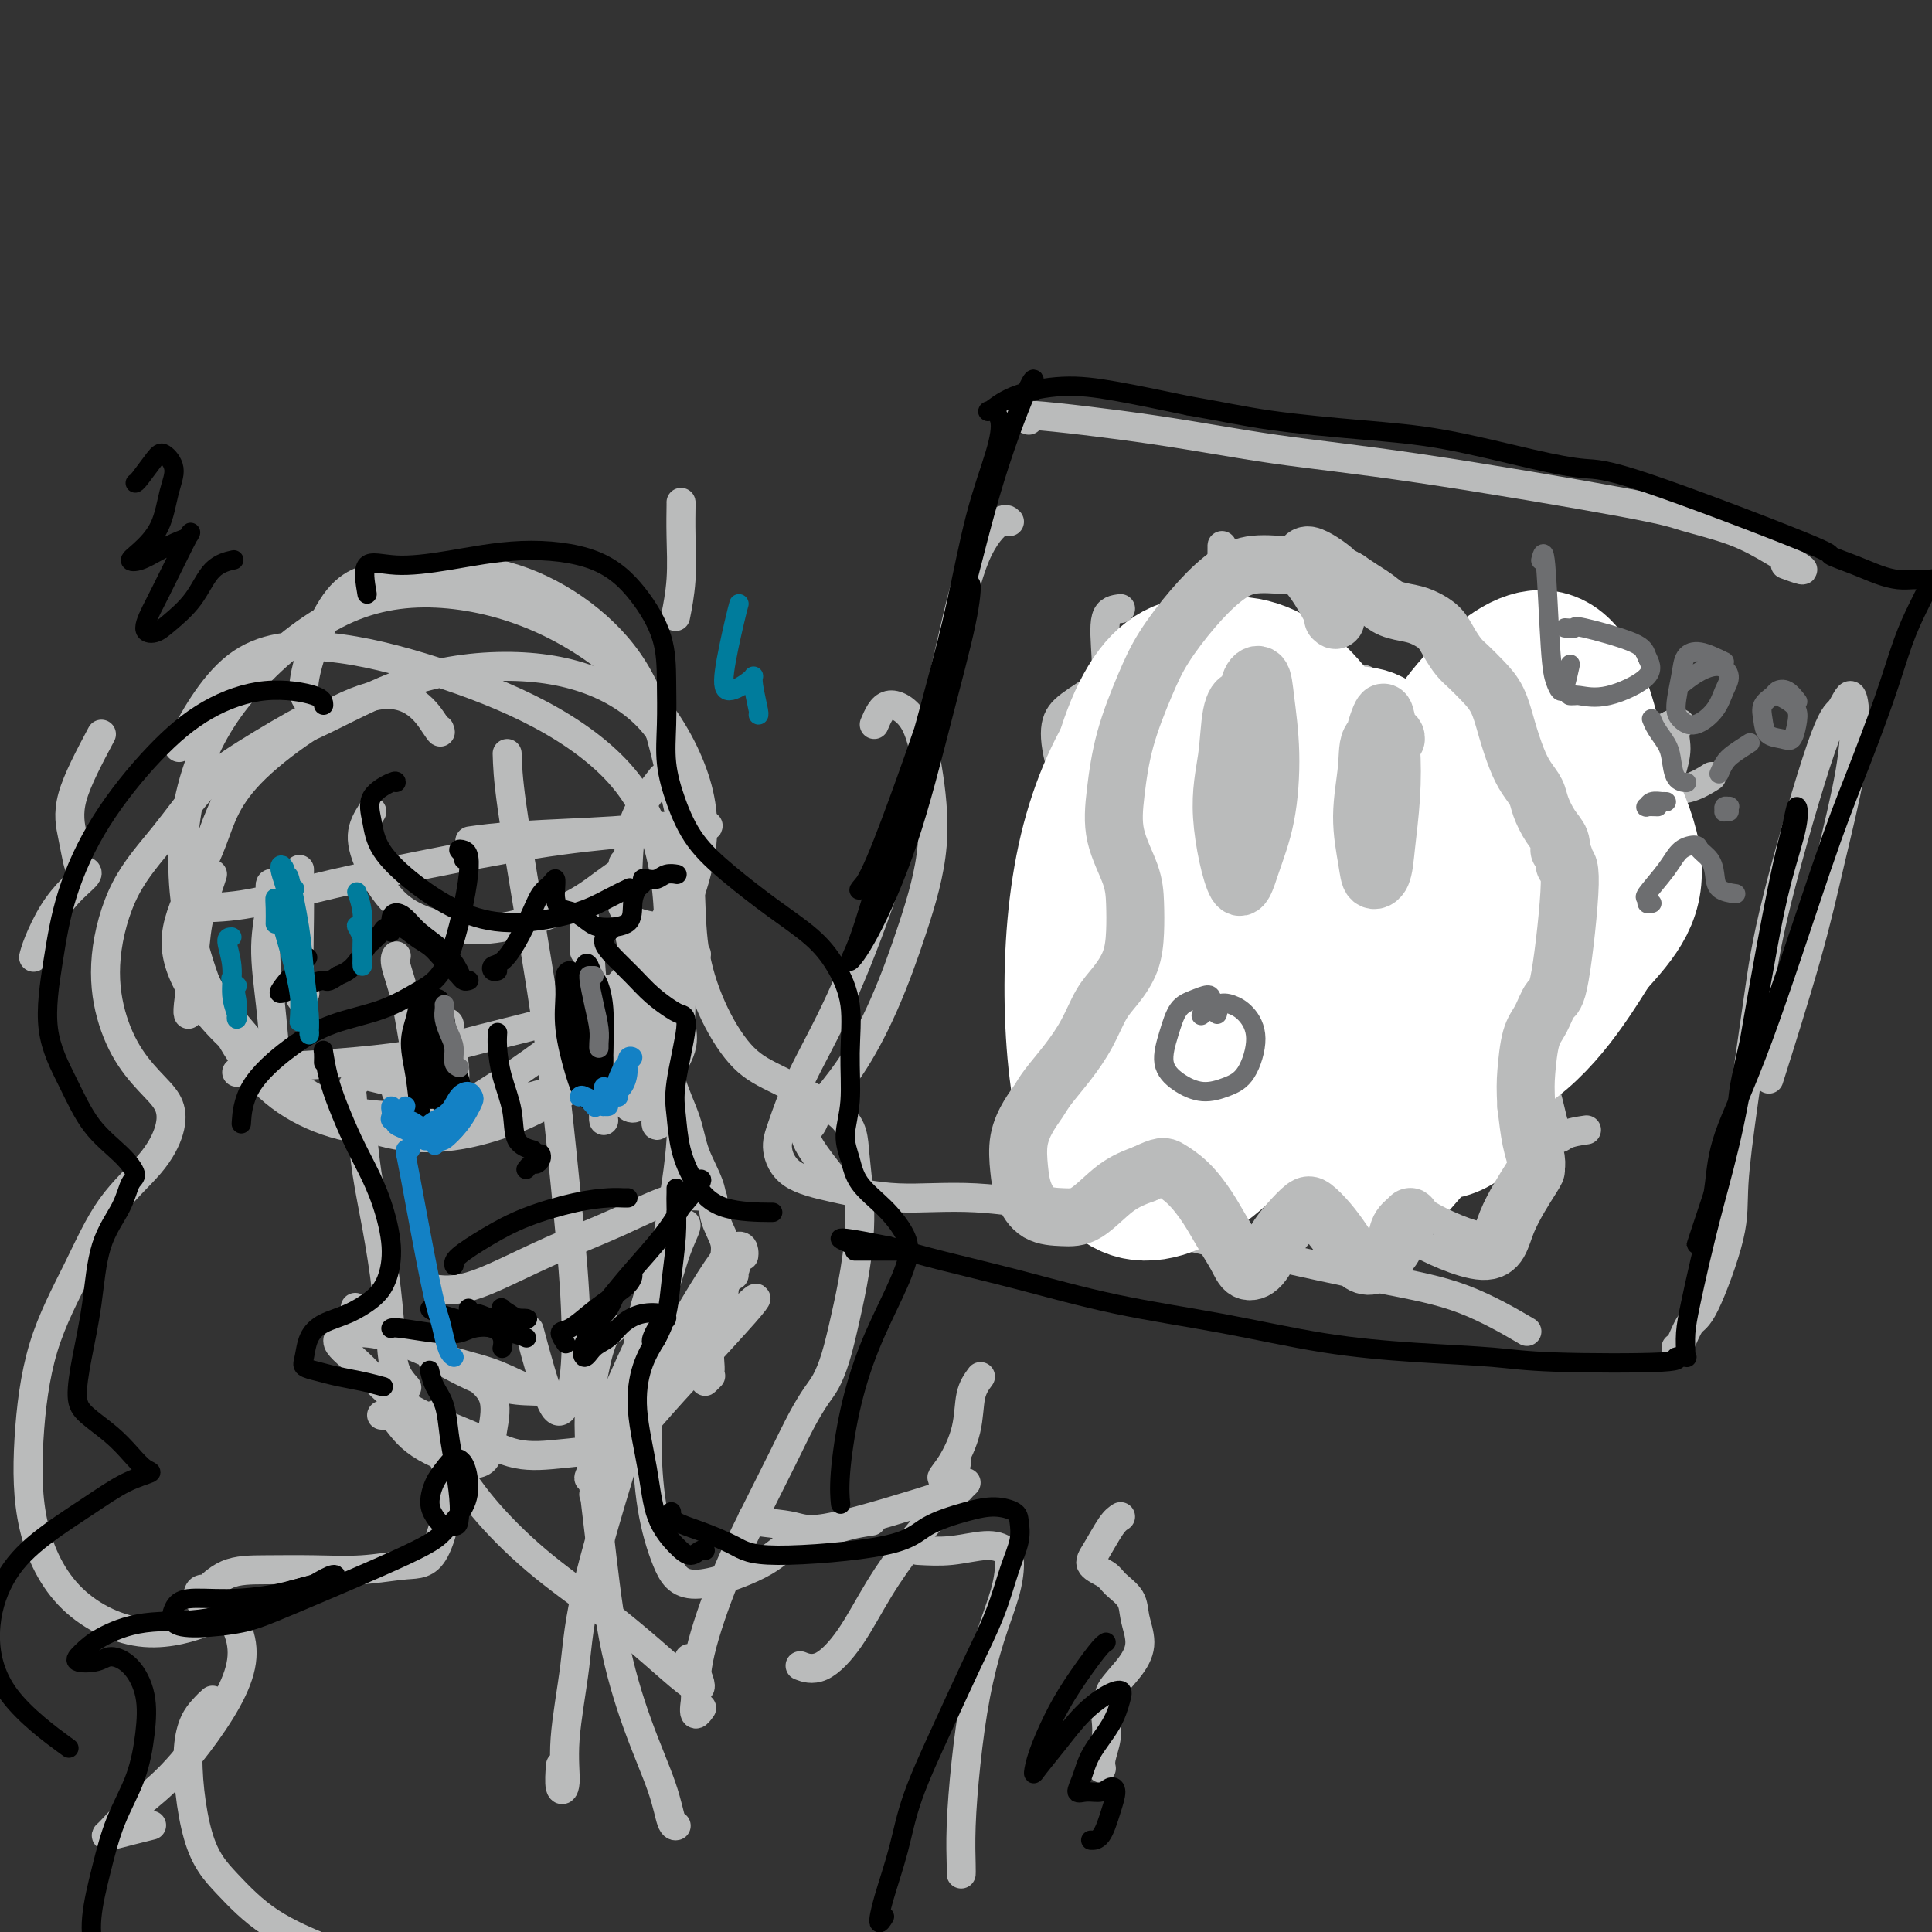 <svg viewBox='0 0 400 400' version='1.1' xmlns='http://www.w3.org/2000/svg' xmlns:xlink='http://www.w3.org/1999/xlink'><rect x="0" y="0" width="400" height="400" fill="#333333" stroke="none"/><g fill='none' stroke='#BABBBB' stroke-width='6' stroke-linecap='round' stroke-linejoin='round'><path d='M213,87c-1.809,-0.660 -3.617,-1.319 1,-1c4.617,0.319 15.661,1.618 25,3c9.339,1.382 16.974,2.848 25,4c8.026,1.152 16.442,1.992 30,4c13.558,2.008 32.259,5.185 42,7c9.741,1.815 10.522,2.267 13,3c2.478,0.733 6.653,1.748 10,3c3.347,1.252 5.866,2.742 8,4c2.134,1.258 3.881,2.286 5,3c1.119,0.714 1.609,1.115 1,1c-0.609,-0.115 -2.317,-0.747 -3,-1c-0.683,-0.253 -0.342,-0.126 0,0'/><path d='M209,108c-0.395,-0.404 -0.791,-0.809 -2,0c-1.209,0.809 -3.233,2.831 -5,7c-1.767,4.169 -3.277,10.484 -5,18c-1.723,7.516 -3.659,16.233 -6,25c-2.341,8.767 -5.088,17.586 -8,26c-2.912,8.414 -5.991,16.425 -9,23c-3.009,6.575 -5.949,11.715 -8,16c-2.051,4.285 -3.213,7.717 -4,10c-0.787,2.283 -1.197,3.419 -1,5c0.197,1.581 1.002,3.608 3,5c1.998,1.392 5.188,2.149 9,3c3.812,0.851 8.247,1.795 13,2c4.753,0.205 9.825,-0.328 16,0c6.175,0.328 13.453,1.519 21,3c7.547,1.481 15.362,3.252 23,5c7.638,1.748 15.099,3.471 22,5c6.901,1.529 13.241,2.863 19,4c5.759,1.137 10.935,2.075 16,4c5.065,1.925 10.019,4.836 12,6c1.981,1.164 0.991,0.582 0,0'/><path d='M347,279c0.248,0.006 0.496,0.012 1,-1c0.504,-1.012 1.264,-3.042 2,-4c0.736,-0.958 1.446,-0.843 3,-4c1.554,-3.157 3.950,-9.584 5,-14c1.050,-4.416 0.753,-6.819 1,-11c0.247,-4.181 1.039,-10.140 2,-17c0.961,-6.860 2.092,-14.622 3,-21c0.908,-6.378 1.592,-11.373 4,-21c2.408,-9.627 6.540,-23.887 9,-31c2.460,-7.113 3.250,-7.079 4,-8c0.750,-0.921 1.461,-2.798 2,-3c0.539,-0.202 0.907,1.270 1,4c0.093,2.730 -0.088,6.718 -1,12c-0.912,5.282 -2.554,11.859 -4,18c-1.446,6.141 -2.697,11.846 -5,20c-2.303,8.154 -5.658,18.758 -7,23c-1.342,4.242 -0.671,2.121 0,0'/><path d='M181,150c0.779,-1.828 1.557,-3.655 3,-4c1.443,-0.345 3.550,0.793 5,3c1.450,2.207 2.242,5.484 3,10c0.758,4.516 1.482,10.273 1,16c-0.482,5.727 -2.169,11.425 -4,17c-1.831,5.575 -3.805,11.026 -6,16c-2.195,4.974 -4.612,9.470 -7,13c-2.388,3.530 -4.748,6.092 -6,8c-1.252,1.908 -1.398,3.161 -2,4c-0.602,0.839 -1.662,1.264 -1,3c0.662,1.736 3.046,4.782 4,6c0.954,1.218 0.477,0.609 0,0'/><path d='M232,126c-1.263,0.153 -2.526,0.306 -3,2c-0.474,1.694 -0.158,4.928 0,8c0.158,3.072 0.157,5.983 0,10c-0.157,4.017 -0.469,9.140 -1,13c-0.531,3.860 -1.279,6.458 -2,8c-0.721,1.542 -1.414,2.028 -2,2c-0.586,-0.028 -1.066,-0.568 -2,-3c-0.934,-2.432 -2.322,-6.754 -3,-10c-0.678,-3.246 -0.647,-5.417 0,-7c0.647,-1.583 1.911,-2.578 4,-4c2.089,-1.422 5.005,-3.271 8,-5c2.995,-1.729 6.071,-3.340 9,-5c2.929,-1.660 5.712,-3.370 7,-4c1.288,-0.630 1.082,-0.180 1,0c-0.082,0.180 -0.041,0.090 0,0'/><path d='M253,113c0.005,-0.105 0.010,-0.211 0,1c-0.010,1.211 -0.034,3.737 0,7c0.034,3.263 0.128,7.261 0,12c-0.128,4.739 -0.478,10.219 -1,15c-0.522,4.781 -1.218,8.864 -2,13c-0.782,4.136 -1.652,8.325 -2,10c-0.348,1.675 -0.174,0.838 0,0'/><path d='M262,160c-0.574,-1.585 -1.149,-3.171 -2,-4c-0.851,-0.829 -1.980,-0.902 -3,0c-1.020,0.902 -1.931,2.777 -3,5c-1.069,2.223 -2.297,4.792 -2,8c0.297,3.208 2.118,7.053 4,8c1.882,0.947 3.823,-1.006 6,-3c2.177,-1.994 4.588,-4.031 6,-7c1.412,-2.969 1.825,-6.870 2,-10c0.175,-3.130 0.113,-5.488 -1,-7c-1.113,-1.512 -3.276,-2.177 -5,-2c-1.724,0.177 -3.010,1.195 -4,3c-0.990,1.805 -1.683,4.398 -2,7c-0.317,2.602 -0.256,5.213 0,7c0.256,1.787 0.707,2.749 2,3c1.293,0.251 3.428,-0.210 5,-2c1.572,-1.790 2.583,-4.911 4,-8c1.417,-3.089 3.242,-6.146 5,-9c1.758,-2.854 3.451,-5.504 5,-7c1.549,-1.496 2.956,-1.839 4,-1c1.044,0.839 1.724,2.859 2,5c0.276,2.141 0.146,4.404 0,7c-0.146,2.596 -0.309,5.527 -1,8c-0.691,2.473 -1.910,4.488 0,5c1.910,0.512 6.950,-0.480 10,-2c3.050,-1.520 4.110,-3.567 5,-6c0.890,-2.433 1.610,-5.250 2,-8c0.390,-2.750 0.451,-5.433 0,-7c-0.451,-1.567 -1.415,-2.019 -2,-2c-0.585,0.019 -0.793,0.510 -1,1'/><path d='M298,142c-0.337,-0.622 0.320,1.822 1,3c0.680,1.178 1.382,1.089 3,1c1.618,-0.089 4.152,-0.177 6,0c1.848,0.177 3.011,0.621 4,1c0.989,0.379 1.803,0.695 2,2c0.197,1.305 -0.224,3.599 -1,6c-0.776,2.401 -1.909,4.909 -3,8c-1.091,3.091 -2.141,6.767 -2,8c0.141,1.233 1.473,0.025 3,-1c1.527,-1.025 3.250,-1.865 5,-3c1.750,-1.135 3.526,-2.565 5,-4c1.474,-1.435 2.645,-2.874 3,-4c0.355,-1.126 -0.106,-1.939 -1,-1c-0.894,0.939 -2.220,3.632 -3,6c-0.780,2.368 -1.013,4.413 -1,6c0.013,1.587 0.274,2.716 1,3c0.726,0.284 1.919,-0.276 3,-1c1.081,-0.724 2.050,-1.610 3,-3c0.950,-1.390 1.881,-3.284 3,-6c1.119,-2.716 2.424,-6.256 3,-9c0.576,-2.744 0.422,-4.694 0,-6c-0.422,-1.306 -1.110,-1.968 -2,-2c-0.890,-0.032 -1.980,0.564 -3,2c-1.020,1.436 -1.971,3.710 -2,5c-0.029,1.290 0.862,1.597 2,2c1.138,0.403 2.521,0.902 4,1c1.479,0.098 3.052,-0.204 5,-1c1.948,-0.796 4.271,-2.084 6,-3c1.729,-0.916 2.865,-1.458 4,-2'/><path d='M346,150c3.153,-0.721 1.535,-0.023 1,1c-0.535,1.023 0.011,2.372 0,4c-0.011,1.628 -0.580,3.536 -1,5c-0.420,1.464 -0.690,2.485 0,3c0.690,0.515 2.340,0.523 4,0c1.660,-0.523 3.332,-1.578 4,-2c0.668,-0.422 0.334,-0.211 0,0'/><path d='M220,225c0.382,0.669 0.764,1.338 2,1c1.236,-0.338 3.327,-1.684 5,-4c1.673,-2.316 2.929,-5.604 4,-10c1.071,-4.396 1.959,-9.902 2,-15c0.041,-5.098 -0.763,-9.790 -2,-13c-1.237,-3.210 -2.905,-4.938 -4,-5c-1.095,-0.062 -1.615,1.541 -2,5c-0.385,3.459 -0.634,8.772 0,14c0.634,5.228 2.151,10.371 3,19c0.849,8.629 1.029,20.744 1,26c-0.029,5.256 -0.267,3.653 -1,3c-0.733,-0.653 -1.960,-0.355 -4,-2c-2.040,-1.645 -4.892,-5.232 -7,-8c-2.108,-2.768 -3.471,-4.717 -4,-6c-0.529,-1.283 -0.225,-1.899 1,-2c1.225,-0.101 3.371,0.314 6,1c2.629,0.686 5.741,1.644 9,2c3.259,0.356 6.663,0.109 10,-1c3.337,-1.109 6.606,-3.081 9,-5c2.394,-1.919 3.914,-3.786 5,-5c1.086,-1.214 1.739,-1.775 2,-2c0.261,-0.225 0.131,-0.112 0,0'/><path d='M250,202c0.083,0.232 0.167,0.464 0,0c-0.167,-0.464 -0.583,-1.625 -1,-1c-0.417,0.625 -0.833,3.036 -1,4c-0.167,0.964 -0.083,0.482 0,0'/><path d='M260,229c0.411,-0.715 0.822,-1.430 2,-3c1.178,-1.570 3.123,-3.997 5,-8c1.877,-4.003 3.688,-9.584 5,-15c1.312,-5.416 2.127,-10.667 2,-15c-0.127,-4.333 -1.194,-7.749 -2,-10c-0.806,-2.251 -1.350,-3.336 -2,-3c-0.650,0.336 -1.405,2.094 -2,5c-0.595,2.906 -1.028,6.962 -2,12c-0.972,5.038 -2.481,11.059 -3,17c-0.519,5.941 -0.047,11.804 0,17c0.047,5.196 -0.329,9.726 0,12c0.329,2.274 1.364,2.291 3,1c1.636,-1.291 3.875,-3.889 6,-8c2.125,-4.111 4.137,-9.733 6,-14c1.863,-4.267 3.579,-7.179 5,-9c1.421,-1.821 2.549,-2.550 3,-2c0.451,0.550 0.226,2.380 0,5c-0.226,2.620 -0.453,6.031 -1,10c-0.547,3.969 -1.415,8.495 -2,12c-0.585,3.505 -0.887,5.988 -1,7c-0.113,1.012 -0.038,0.552 1,-1c1.038,-1.552 3.040,-4.195 5,-7c1.960,-2.805 3.877,-5.772 6,-8c2.123,-2.228 4.452,-3.715 6,-4c1.548,-0.285 2.315,0.634 3,2c0.685,1.366 1.287,3.181 1,5c-0.287,1.819 -1.462,3.644 -2,5c-0.538,1.356 -0.439,2.245 0,2c0.439,-0.245 1.220,-1.622 2,-3'/><path d='M304,231c1.440,0.572 3.041,-3.500 5,-6c1.959,-2.500 4.277,-3.430 6,-4c1.723,-0.570 2.851,-0.780 4,2c1.149,2.780 2.318,8.549 3,11c0.682,2.451 0.876,1.583 2,1c1.124,-0.583 3.178,-0.881 4,-1c0.822,-0.119 0.411,-0.060 0,0'/><path d='M91,151c0.239,0.616 0.478,1.231 -1,-1c-1.478,-2.231 -4.674,-7.310 -12,-6c-7.326,1.310 -18.783,9.008 -25,15c-6.217,5.992 -7.194,10.279 -9,15c-1.806,4.721 -4.440,9.876 -6,14c-1.560,4.124 -2.045,7.217 -1,11c1.045,3.783 3.621,8.258 8,13c4.379,4.742 10.562,9.753 17,14c6.438,4.247 13.131,7.729 20,9c6.869,1.271 13.914,0.330 21,-2c7.086,-2.330 14.215,-6.049 20,-12c5.785,-5.951 10.228,-14.134 14,-22c3.772,-7.866 6.872,-15.415 8,-22c1.128,-6.585 0.282,-12.204 -2,-18c-2.282,-5.796 -6.002,-11.767 -11,-17c-4.998,-5.233 -11.274,-9.729 -18,-13c-6.726,-3.271 -13.901,-5.318 -21,-6c-7.099,-0.682 -14.123,0.001 -21,3c-6.877,2.999 -13.606,8.316 -19,14c-5.394,5.684 -9.453,11.736 -12,19c-2.547,7.264 -3.583,15.740 -3,24c0.583,8.260 2.785,16.303 6,24c3.215,7.697 7.442,15.049 14,20c6.558,4.951 15.449,7.501 23,7c7.551,-0.501 13.764,-4.053 20,-8c6.236,-3.947 12.494,-8.290 18,-13c5.506,-4.710 10.259,-9.788 14,-15c3.741,-5.212 6.469,-10.557 8,-16c1.531,-5.443 1.866,-10.984 1,-16c-0.866,-5.016 -2.933,-9.508 -5,-14'/><path d='M137,152c-2.685,-4.173 -6.898,-7.604 -12,-10c-5.102,-2.396 -11.093,-3.757 -18,-4c-6.907,-0.243 -14.728,0.632 -22,3c-7.272,2.368 -13.994,6.230 -20,9c-6.006,2.770 -11.296,4.450 -16,12c-4.704,7.550 -8.823,20.971 -9,30c-0.177,9.029 3.587,13.665 8,19c4.413,5.335 9.473,11.369 15,15c5.527,3.631 11.520,4.860 18,5c6.480,0.140 13.446,-0.807 20,-2c6.554,-1.193 12.695,-2.631 18,-5c5.305,-2.369 9.775,-5.670 13,-10c3.225,-4.330 5.206,-9.689 6,-16c0.794,-6.311 0.399,-13.573 -1,-20c-1.399,-6.427 -3.804,-12.019 -8,-17c-4.196,-4.981 -10.184,-9.349 -17,-13c-6.816,-3.651 -14.462,-6.583 -22,-9c-7.538,-2.417 -14.969,-4.318 -22,-5c-7.031,-0.682 -13.662,-0.145 -19,4c-5.338,4.145 -9.382,11.899 -11,15c-1.618,3.101 -0.809,1.551 0,0'/><path d='M105,156c0.071,2.429 0.142,4.858 1,11c0.858,6.142 2.505,15.996 4,25c1.495,9.004 2.840,17.157 4,26c1.160,8.843 2.136,18.375 3,27c0.864,8.625 1.618,16.344 2,23c0.382,6.656 0.392,12.250 0,16c-0.392,3.750 -1.188,5.655 -2,7c-0.812,1.345 -1.642,2.131 -3,-1c-1.358,-3.131 -3.245,-10.180 -4,-13c-0.755,-2.820 -0.377,-1.410 0,0'/><path d='M41,188c3.301,-0.093 6.602,-0.185 11,-1c4.398,-0.815 9.892,-2.352 17,-4c7.108,-1.648 15.829,-3.408 24,-5c8.171,-1.592 15.793,-3.016 23,-4c7.207,-0.984 14.001,-1.529 19,-2c4.999,-0.471 8.203,-0.870 10,-1c1.797,-0.130 2.186,0.007 1,0c-1.186,-0.007 -3.948,-0.159 -7,0c-3.052,0.159 -6.395,0.630 -12,1c-5.605,0.370 -13.470,0.638 -19,1c-5.530,0.362 -8.723,0.818 -10,1c-1.277,0.182 -0.639,0.091 0,0'/><path d='M49,222c0.525,-0.459 1.050,-0.918 1,-1c-0.050,-0.082 -0.677,0.214 5,0c5.677,-0.214 17.656,-0.936 26,-2c8.344,-1.064 13.052,-2.468 19,-4c5.948,-1.532 13.135,-3.192 19,-5c5.865,-1.808 10.407,-3.763 14,-5c3.593,-1.237 6.237,-1.756 8,-3c1.763,-1.244 2.647,-3.213 3,-4c0.353,-0.787 0.177,-0.394 0,0'/><path d='M137,161c-0.956,1.209 -1.911,2.419 -3,4c-1.089,1.581 -2.311,3.534 -3,6c-0.689,2.466 -0.844,5.446 -1,9c-0.156,3.554 -0.311,7.681 0,11c0.311,3.319 1.089,5.829 2,8c0.911,2.171 1.957,4.004 3,5c1.043,0.996 2.084,1.157 3,1c0.916,-0.157 1.709,-0.630 2,-1c0.291,-0.370 0.082,-0.636 0,-1c-0.082,-0.364 -0.036,-0.825 0,-1c0.036,-0.175 0.062,-0.063 0,0c-0.062,0.063 -0.214,0.077 0,0c0.214,-0.077 0.792,-0.245 1,0c0.208,0.245 0.045,0.905 0,2c-0.045,1.095 0.027,2.627 0,4c-0.027,1.373 -0.154,2.587 0,4c0.154,1.413 0.590,3.024 0,5c-0.590,1.976 -2.207,4.315 -3,6c-0.793,1.685 -0.762,2.714 -1,4c-0.238,1.286 -0.744,2.829 -1,4c-0.256,1.171 -0.261,1.969 0,2c0.261,0.031 0.789,-0.705 1,-1c0.211,-0.295 0.106,-0.147 0,0'/><path d='M140,205c-0.301,1.623 -0.602,3.247 -1,5c-0.398,1.753 -0.895,3.636 -1,6c-0.105,2.364 0.180,5.208 1,8c0.820,2.792 2.175,5.531 3,8c0.825,2.469 1.121,4.669 2,7c0.879,2.331 2.341,4.793 3,7c0.659,2.207 0.515,4.160 1,6c0.485,1.840 1.600,3.569 2,5c0.400,1.431 0.084,2.564 0,4c-0.084,1.436 0.064,3.174 0,5c-0.064,1.826 -0.339,3.739 -1,6c-0.661,2.261 -1.707,4.868 -2,7c-0.293,2.132 0.169,3.788 0,5c-0.169,1.212 -0.969,1.980 -1,2c-0.031,0.020 0.705,-0.709 1,-1c0.295,-0.291 0.147,-0.146 0,0'/><path d='M152,264c-0.071,-0.319 -0.142,-0.638 0,-1c0.142,-0.362 0.498,-0.768 0,0c-0.498,0.768 -1.850,2.711 -3,5c-1.150,2.289 -2.097,4.926 -4,8c-1.903,3.074 -4.762,6.587 -7,10c-2.238,3.413 -3.854,6.726 -5,9c-1.146,2.274 -1.823,3.508 -2,4c-0.177,0.492 0.144,0.244 0,0c-0.144,-0.244 -0.754,-0.482 4,-6c4.754,-5.518 14.873,-16.316 19,-21c4.127,-4.684 2.261,-3.253 1,-2c-1.261,1.253 -1.916,2.330 -3,3c-1.084,0.670 -2.597,0.934 -8,7c-5.403,6.066 -14.696,17.935 -19,23c-4.304,5.065 -3.620,3.325 -1,-1c2.620,-4.325 7.177,-11.236 9,-14c1.823,-2.764 0.911,-1.382 0,0'/><path d='M154,260c0.035,-0.275 0.071,-0.550 0,-1c-0.071,-0.450 -0.248,-1.075 -1,-1c-0.752,0.075 -2.080,0.850 -6,7c-3.920,6.150 -10.434,17.675 -14,24c-3.566,6.325 -4.185,7.449 -5,9c-0.815,1.551 -1.827,3.529 -2,4c-0.173,0.471 0.492,-0.566 1,-2c0.508,-1.434 0.859,-3.267 1,-4c0.141,-0.733 0.070,-0.367 0,0'/><path d='M146,271c-0.047,-0.024 -0.093,-0.048 -1,1c-0.907,1.048 -2.674,3.168 -4,5c-1.326,1.832 -2.211,3.378 -5,8c-2.789,4.622 -7.482,12.321 -10,17c-2.518,4.679 -2.862,6.337 -3,7c-0.138,0.663 -0.069,0.332 0,0'/><path d='M142,233c-0.418,-0.353 -0.836,-0.707 -1,-1c-0.164,-0.293 -0.073,-0.527 0,0c0.073,0.527 0.129,1.814 0,4c-0.129,2.186 -0.445,5.272 -1,9c-0.555,3.728 -1.351,8.097 -2,13c-0.649,4.903 -1.152,10.339 -2,15c-0.848,4.661 -2.041,8.548 -3,11c-0.959,2.452 -1.684,3.469 -2,4c-0.316,0.531 -0.222,0.577 0,-1c0.222,-1.577 0.572,-4.776 1,-8c0.428,-3.224 0.932,-6.474 2,-10c1.068,-3.526 2.699,-7.330 4,-10c1.301,-2.670 2.271,-4.208 3,-5c0.729,-0.792 1.216,-0.839 1,0c-0.216,0.839 -1.136,2.563 -2,5c-0.864,2.437 -1.671,5.585 -3,9c-1.329,3.415 -3.180,7.095 -5,11c-1.820,3.905 -3.607,8.034 -5,11c-1.393,2.966 -2.390,4.770 -3,6c-0.610,1.230 -0.833,1.885 -1,2c-0.167,0.115 -0.280,-0.309 0,-1c0.280,-0.691 0.951,-1.649 2,-2c1.049,-0.351 2.475,-0.094 3,0c0.525,0.094 0.150,0.027 0,0c-0.150,-0.027 -0.075,-0.013 0,0'/><path d='M128,297c-0.124,0.220 -0.249,0.440 -1,1c-0.751,0.560 -2.130,1.458 -4,2c-1.870,0.542 -4.231,0.726 -7,1c-2.769,0.274 -5.946,0.639 -9,0c-3.054,-0.639 -5.986,-2.280 -10,-4c-4.014,-1.720 -9.109,-3.518 -13,-6c-3.891,-2.482 -6.576,-5.647 -9,-8c-2.424,-2.353 -4.587,-3.894 -5,-5c-0.413,-1.106 0.925,-1.778 3,-2c2.075,-0.222 4.889,0.007 8,1c3.111,0.993 6.519,2.749 10,4c3.481,1.251 7.034,1.995 10,3c2.966,1.005 5.346,2.271 7,3c1.654,0.729 2.583,0.923 3,1c0.417,0.077 0.321,0.038 -1,0c-1.321,-0.038 -3.868,-0.074 -7,-1c-3.132,-0.926 -6.850,-2.743 -11,-5c-4.150,-2.257 -8.733,-4.954 -12,-7c-3.267,-2.046 -5.219,-3.442 -6,-4c-0.781,-0.558 -0.390,-0.279 0,0'/><path d='M91,267c-0.208,-0.022 -0.417,-0.044 0,0c0.417,0.044 1.459,0.154 3,0c1.541,-0.154 3.580,-0.574 7,-2c3.420,-1.426 8.220,-3.860 13,-6c4.780,-2.140 9.539,-3.986 14,-6c4.461,-2.014 8.624,-4.196 12,-5c3.376,-0.804 5.965,-0.230 7,0c1.035,0.230 0.518,0.115 0,0'/><path d='M82,198c0.048,-0.085 0.096,-0.170 0,0c-0.096,0.170 -0.335,0.596 0,2c0.335,1.404 1.246,3.788 2,7c0.754,3.212 1.351,7.253 2,11c0.649,3.747 1.349,7.200 2,10c0.651,2.800 1.252,4.946 2,6c0.748,1.054 1.642,1.015 2,1c0.358,-0.015 0.179,-0.008 0,0'/><path d='M121,197c-0.007,-1.382 -0.014,-2.764 0,-4c0.014,-1.236 0.050,-2.328 0,-3c-0.050,-0.672 -0.185,-0.926 0,0c0.185,0.926 0.691,3.033 1,6c0.309,2.967 0.423,6.795 1,11c0.577,4.205 1.619,8.787 2,13c0.381,4.213 0.103,8.057 0,10c-0.103,1.943 -0.029,1.984 0,2c0.029,0.016 0.015,0.008 0,0'/><path d='M91,211c0.024,0.098 0.048,0.197 0,1c-0.048,0.803 -0.170,2.311 0,4c0.170,1.689 0.630,3.560 1,5c0.370,1.440 0.650,2.449 1,3c0.350,0.551 0.770,0.642 1,0c0.230,-0.642 0.271,-2.018 0,-4c-0.271,-1.982 -0.855,-4.571 -1,-6c-0.145,-1.429 0.147,-1.700 0,-2c-0.147,-0.300 -0.733,-0.630 -1,0c-0.267,0.630 -0.216,2.220 0,4c0.216,1.780 0.597,3.748 1,5c0.403,1.252 0.830,1.786 1,2c0.170,0.214 0.085,0.107 0,0'/><path d='M127,205c-0.536,-0.340 -1.072,-0.680 -1,1c0.072,1.680 0.751,5.380 1,8c0.249,2.620 0.067,4.161 0,6c-0.067,1.839 -0.018,3.975 0,5c0.018,1.025 0.005,0.939 0,0c-0.005,-0.939 -0.002,-2.732 0,-5c0.002,-2.268 0.004,-5.012 0,-7c-0.004,-1.988 -0.015,-3.219 0,-4c0.015,-0.781 0.057,-1.113 0,-1c-0.057,0.113 -0.211,0.669 0,2c0.211,1.331 0.788,3.435 1,5c0.212,1.565 0.061,2.590 0,3c-0.061,0.410 -0.030,0.205 0,0'/><path d='M60,186c-0.609,-0.663 -1.218,-1.326 -2,-2c-0.782,-0.674 -1.737,-1.359 -2,-1c-0.263,0.359 0.167,1.761 0,4c-0.167,2.239 -0.931,5.314 -1,9c-0.069,3.686 0.556,7.982 1,12c0.444,4.018 0.707,7.757 1,10c0.293,2.243 0.617,2.988 1,3c0.383,0.012 0.824,-0.711 1,-1c0.176,-0.289 0.088,-0.145 0,0'/><path d='M44,181c-0.218,0.688 -0.437,1.375 -1,3c-0.563,1.625 -1.471,4.187 -2,7c-0.529,2.813 -0.678,5.878 -1,9c-0.322,3.122 -0.818,6.302 -1,8c-0.182,1.698 -0.052,1.914 0,2c0.052,0.086 0.026,0.043 0,0'/><path d='M62,180c-0.008,1.458 -0.016,2.915 0,4c0.016,1.085 0.056,1.796 0,6c-0.056,4.204 -0.207,11.901 0,15c0.207,3.099 0.774,1.600 1,1c0.226,-0.600 0.113,-0.300 0,0'/><path d='M84,225c-0.859,-0.321 -1.718,-0.641 -3,-1c-1.282,-0.359 -2.986,-0.756 -4,-1c-1.014,-0.244 -1.338,-0.336 -2,0c-0.662,0.336 -1.662,1.099 -2,2c-0.338,0.901 -0.012,1.939 0,3c0.012,1.061 -0.288,2.145 0,3c0.288,0.855 1.165,1.480 2,2c0.835,0.520 1.629,0.935 3,1c1.371,0.065 3.320,-0.221 5,-1c1.680,-0.779 3.091,-2.050 4,-3c0.909,-0.950 1.317,-1.578 2,-2c0.683,-0.422 1.641,-0.640 2,-1c0.359,-0.360 0.121,-0.864 0,-1c-0.121,-0.136 -0.123,0.097 -1,0c-0.877,-0.097 -2.627,-0.523 -4,-1c-1.373,-0.477 -2.368,-1.004 -3,-1c-0.632,0.004 -0.901,0.540 -1,1c-0.099,0.460 -0.028,0.846 0,1c0.028,0.154 0.014,0.077 0,0'/><path d='M135,213c0.139,-0.490 0.278,-0.980 -1,1c-1.278,1.980 -3.973,6.429 -5,9c-1.027,2.571 -0.388,3.263 0,4c0.388,0.737 0.524,1.519 1,2c0.476,0.481 1.292,0.660 2,0c0.708,-0.660 1.307,-2.159 2,-4c0.693,-1.841 1.481,-4.024 2,-6c0.519,-1.976 0.768,-3.746 1,-5c0.232,-1.254 0.447,-1.991 0,-2c-0.447,-0.009 -1.556,0.712 -2,1c-0.444,0.288 -0.222,0.144 0,0'/><path d='M65,149c0.291,-0.644 0.581,-1.289 -2,0c-2.581,1.289 -8.034,4.510 -12,7c-3.966,2.490 -6.445,4.249 -9,7c-2.555,2.751 -5.185,6.496 -8,10c-2.815,3.504 -5.814,6.769 -8,11c-2.186,4.231 -3.560,9.429 -4,14c-0.440,4.571 0.052,8.517 1,12c0.948,3.483 2.351,6.505 4,9c1.649,2.495 3.545,4.465 5,6c1.455,1.535 2.468,2.637 3,4c0.532,1.363 0.582,2.987 0,5c-0.582,2.013 -1.795,4.413 -4,7c-2.205,2.587 -5.401,5.360 -8,9c-2.599,3.640 -4.601,8.148 -7,13c-2.399,4.852 -5.194,10.049 -7,16c-1.806,5.951 -2.622,12.655 -3,19c-0.378,6.345 -0.317,12.330 1,18c1.317,5.670 3.889,11.025 8,15c4.111,3.975 9.761,6.570 15,7c5.239,0.430 10.068,-1.306 12,-2c1.932,-0.694 0.966,-0.347 0,0'/><path d='M66,146c-1.792,-0.327 -3.584,-0.653 -3,-5c0.584,-4.347 3.545,-12.713 7,-17c3.455,-4.287 7.403,-4.494 12,-5c4.597,-0.506 9.843,-1.310 15,-1c5.157,0.310 10.226,1.734 15,4c4.774,2.266 9.255,5.374 13,9c3.745,3.626 6.756,7.770 9,13c2.244,5.230 3.722,11.546 5,17c1.278,5.454 2.356,10.044 3,14c0.644,3.956 0.853,7.276 1,11c0.147,3.724 0.232,7.852 1,12c0.768,4.148 2.219,8.316 4,12c1.781,3.684 3.893,6.886 6,9c2.107,2.114 4.209,3.142 8,5c3.791,1.858 9.273,4.545 12,7c2.727,2.455 2.700,4.676 3,8c0.300,3.324 0.925,7.751 1,12c0.075,4.249 -0.402,8.319 -1,12c-0.598,3.681 -1.318,6.971 -2,10c-0.682,3.029 -1.328,5.795 -2,8c-0.672,2.205 -1.371,3.848 -2,5c-0.629,1.152 -1.188,1.812 -2,3c-0.812,1.188 -1.878,2.905 -3,5c-1.122,2.095 -2.301,4.567 -4,8c-1.699,3.433 -3.919,7.827 -6,12c-2.081,4.173 -4.022,8.123 -6,13c-1.978,4.877 -3.994,10.679 -5,15c-1.006,4.321 -1.003,7.160 -1,10'/><path d='M144,352c-0.711,4.333 0.511,2.667 1,2c0.489,-0.667 0.244,-0.333 0,0'/><path d='M77,168c-0.954,1.532 -1.907,3.065 -2,5c-0.093,1.935 0.675,4.273 2,7c1.325,2.727 3.207,5.843 6,8c2.793,2.157 6.497,3.356 10,4c3.503,0.644 6.805,0.734 11,0c4.195,-0.734 9.283,-2.291 13,-4c3.717,-1.709 6.063,-3.572 8,-5c1.937,-1.428 3.463,-2.423 4,-3c0.537,-0.577 0.084,-0.737 0,-1c-0.084,-0.263 0.203,-0.631 0,0c-0.203,0.631 -0.894,2.260 -1,4c-0.106,1.740 0.374,3.590 1,5c0.626,1.410 1.399,2.380 3,3c1.601,0.620 4.029,0.892 5,1c0.971,0.108 0.486,0.054 0,0'/><path d='M138,278c0.286,0.000 0.572,0.001 0,1c-0.572,0.999 -2.004,2.998 -3,5c-0.996,2.002 -1.558,4.007 -4,12c-2.442,7.993 -6.763,21.974 -9,31c-2.237,9.026 -2.389,13.097 -3,18c-0.611,4.903 -1.680,10.637 -2,15c-0.320,4.363 0.110,7.355 0,9c-0.110,1.645 -0.760,1.943 -1,1c-0.240,-0.943 -0.068,-3.127 0,-4c0.068,-0.873 0.034,-0.437 0,0'/><path d='M94,303c-0.956,-0.478 -1.913,-0.957 -2,-1c-0.087,-0.043 0.694,0.349 2,2c1.306,1.651 3.136,4.560 6,8c2.864,3.440 6.763,7.410 11,11c4.237,3.590 8.813,6.800 13,10c4.187,3.200 7.987,6.391 11,9c3.013,2.609 5.241,4.638 7,6c1.759,1.362 3.051,2.059 3,1c-0.051,-1.059 -1.443,-3.874 -2,-5c-0.557,-1.126 -0.278,-0.563 0,0'/><path d='M127,275c-0.661,0.324 -1.322,0.647 -2,2c-0.678,1.353 -1.372,3.735 -2,7c-0.628,3.265 -1.188,7.414 -1,13c0.188,5.586 1.125,12.611 2,20c0.875,7.389 1.688,15.143 3,22c1.312,6.857 3.122,12.818 5,18c1.878,5.182 3.824,9.585 5,13c1.176,3.415 1.583,5.843 2,7c0.417,1.157 0.843,1.042 1,1c0.157,-0.042 0.045,-0.012 0,0c-0.045,0.012 -0.022,0.006 0,0'/><path d='M134,288c0.021,-0.232 0.041,-0.464 0,-2c-0.041,-1.536 -0.145,-4.375 0,-6c0.145,-1.625 0.538,-2.036 1,-2c0.462,0.036 0.994,0.517 1,2c0.006,1.483 -0.513,3.967 -1,7c-0.487,3.033 -0.941,6.615 -1,11c-0.059,4.385 0.278,9.571 1,14c0.722,4.429 1.829,8.099 3,11c1.171,2.901 2.405,5.034 6,5c3.595,-0.034 9.553,-2.233 13,-4c3.447,-1.767 4.385,-3.100 6,-4c1.615,-0.900 3.907,-1.365 6,-2c2.093,-0.635 3.987,-1.440 6,-2c2.013,-0.560 4.147,-0.874 5,-1c0.853,-0.126 0.427,-0.063 0,0'/><path d='M157,313c-0.354,0.328 -0.707,0.655 -1,1c-0.293,0.345 -0.525,0.707 1,1c1.525,0.293 4.807,0.517 7,1c2.193,0.483 3.296,1.224 9,0c5.704,-1.224 16.009,-4.415 21,-6c4.991,-1.585 4.668,-1.566 5,-2c0.332,-0.434 1.319,-1.322 1,-1c-0.319,0.322 -1.943,1.853 -4,4c-2.057,2.147 -4.548,4.911 -7,8c-2.452,3.089 -4.864,6.502 -7,10c-2.136,3.498 -3.995,7.082 -6,10c-2.005,2.918 -4.155,5.170 -6,6c-1.845,0.830 -3.384,0.237 -4,0c-0.616,-0.237 -0.308,-0.119 0,0'/><path d='M90,293c-0.037,-0.114 -0.074,-0.228 0,1c0.074,1.228 0.260,3.797 1,6c0.740,2.203 2.033,4.040 2,8c-0.033,3.960 -1.391,10.042 -3,13c-1.609,2.958 -3.468,2.793 -6,3c-2.532,0.207 -5.736,0.787 -9,1c-3.264,0.213 -6.587,0.058 -10,0c-3.413,-0.058 -6.915,-0.018 -10,0c-3.085,0.018 -5.753,0.014 -8,1c-2.247,0.986 -4.073,2.961 -5,4c-0.927,1.039 -0.957,1.143 -1,1c-0.043,-0.143 -0.101,-0.533 0,-1c0.101,-0.467 0.360,-1.010 1,-1c0.640,0.010 1.661,0.572 3,2c1.339,1.428 2.997,3.721 4,6c1.003,2.279 1.350,4.545 1,7c-0.350,2.455 -1.396,5.099 -3,8c-1.604,2.901 -3.765,6.059 -6,9c-2.235,2.941 -4.546,5.664 -7,8c-2.454,2.336 -5.053,4.283 -7,6c-1.947,1.717 -3.243,3.202 -4,4c-0.757,0.798 -0.976,0.907 -1,1c-0.024,0.093 0.148,0.169 1,0c0.852,-0.169 2.383,-0.584 4,-1c1.617,-0.416 3.319,-0.833 4,-1c0.681,-0.167 0.340,-0.083 0,0'/><path d='M44,352c-0.480,0.419 -0.960,0.838 -2,2c-1.040,1.162 -2.641,3.069 -3,8c-0.359,4.931 0.525,12.888 2,18c1.475,5.112 3.540,7.381 6,10c2.460,2.619 5.316,5.590 9,8c3.684,2.410 8.195,4.260 10,5c1.805,0.740 0.902,0.370 0,0'/><path d='M190,321c2.278,0.128 4.556,0.257 7,0c2.444,-0.257 5.052,-0.899 7,-1c1.948,-0.101 3.234,0.339 4,1c0.766,0.661 1.011,1.542 1,3c-0.011,1.458 -0.280,3.493 -1,6c-0.720,2.507 -1.892,5.487 -3,9c-1.108,3.513 -2.153,7.558 -3,12c-0.847,4.442 -1.495,9.281 -2,14c-0.505,4.719 -0.867,9.316 -1,13c-0.133,3.684 -0.036,6.453 0,8c0.036,1.547 0.010,1.870 0,2c-0.010,0.130 -0.005,0.065 0,0'/><path d='M232,314c-0.558,0.357 -1.115,0.714 -2,2c-0.885,1.286 -2.097,3.502 -3,5c-0.903,1.498 -1.497,2.279 -1,3c0.497,0.721 2.085,1.381 3,2c0.915,0.619 1.156,1.196 2,2c0.844,0.804 2.292,1.836 3,3c0.708,1.164 0.678,2.459 1,4c0.322,1.541 0.997,3.329 1,5c0.003,1.671 -0.665,3.227 -2,5c-1.335,1.773 -3.338,3.765 -4,5c-0.662,1.235 0.015,1.713 0,2c-0.015,0.287 -0.722,0.382 -1,1c-0.278,0.618 -0.127,1.760 0,3c0.127,1.240 0.230,2.580 0,4c-0.230,1.420 -0.793,2.921 -1,4c-0.207,1.079 -0.059,1.737 0,2c0.059,0.263 0.030,0.132 0,0'/><path d='M203,285c-0.803,1.085 -1.606,2.170 -2,4c-0.394,1.830 -0.379,4.406 -1,7c-0.621,2.594 -1.879,5.206 -3,7c-1.121,1.794 -2.105,2.769 -2,3c0.105,0.231 1.297,-0.284 2,-1c0.703,-0.716 0.915,-1.633 1,-2c0.085,-0.367 0.042,-0.183 0,0'/><path d='M21,152c-2.510,4.725 -5.021,9.450 -6,13c-0.979,3.550 -0.428,5.926 0,8c0.428,2.074 0.733,3.848 1,5c0.267,1.152 0.496,1.684 1,2c0.504,0.316 1.284,0.418 1,1c-0.284,0.582 -1.631,1.645 -3,3c-1.369,1.355 -2.759,3.002 -4,5c-1.241,1.998 -2.334,4.346 -3,6c-0.666,1.654 -0.905,2.616 -1,3c-0.095,0.384 -0.048,0.192 0,0'/><path d='M141,104c0.008,-0.040 0.016,-0.080 0,1c-0.016,1.080 -0.056,3.279 0,6c0.056,2.721 0.207,5.963 0,9c-0.207,3.037 -0.774,5.868 -1,7c-0.226,1.132 -0.113,0.566 0,0'/><path d='M76,233c-0.405,-0.979 -0.809,-1.957 -1,-2c-0.191,-0.043 -0.167,0.851 0,3c0.167,2.149 0.477,5.555 1,9c0.523,3.445 1.258,6.931 2,11c0.742,4.069 1.492,8.723 2,13c0.508,4.277 0.775,8.177 1,11c0.225,2.823 0.407,4.568 1,6c0.593,1.432 1.598,2.552 2,3c0.402,0.448 0.201,0.224 0,0'/><path d='M79,293c0.275,0.004 0.550,0.007 1,0c0.450,-0.007 1.076,-0.025 2,1c0.924,1.025 2.147,3.094 5,5c2.853,1.906 7.337,3.650 10,4c2.663,0.350 3.504,-0.695 4,-2c0.496,-1.305 0.647,-2.872 1,-5c0.353,-2.128 0.907,-4.819 0,-7c-0.907,-2.181 -3.274,-3.853 -5,-5c-1.726,-1.147 -2.811,-1.770 -4,-2c-1.189,-0.230 -2.483,-0.066 -3,0c-0.517,0.066 -0.259,0.033 0,0'/></g>
<g fill='none' stroke='#000000' stroke-width='4' stroke-linecap='round' stroke-linejoin='round'><path d='M82,162c0.025,-0.225 0.050,-0.449 -1,0c-1.050,0.449 -3.173,1.573 -4,3c-0.827,1.427 -0.356,3.158 0,5c0.356,1.842 0.596,3.795 2,6c1.404,2.205 3.971,4.662 7,7c3.029,2.338 6.522,4.556 10,6c3.478,1.444 6.943,2.113 11,2c4.057,-0.113 8.706,-1.010 12,-2c3.294,-0.990 5.233,-2.074 7,-3c1.767,-0.926 3.362,-1.693 4,-2c0.638,-0.307 0.319,-0.153 0,0'/><path d='M127,192c-0.275,0.262 -0.549,0.524 -1,1c-0.451,0.476 -1.078,1.168 -1,2c0.078,0.832 0.860,1.806 2,3c1.140,1.194 2.637,2.609 4,4c1.363,1.391 2.592,2.759 4,4c1.408,1.241 2.993,2.356 4,3c1.007,0.644 1.434,0.816 2,1c0.566,0.184 1.270,0.379 1,3c-0.270,2.621 -1.512,7.669 -2,11c-0.488,3.331 -0.220,4.945 0,7c0.220,2.055 0.393,4.551 1,7c0.607,2.449 1.647,4.852 3,7c1.353,2.148 3.018,4.040 6,5c2.982,0.960 7.281,0.989 9,1c1.719,0.011 0.860,0.006 0,0'/><path d='M90,209c-0.217,-0.361 -0.433,-0.721 -1,-1c-0.567,-0.279 -1.484,-0.475 -2,0c-0.516,0.475 -0.631,1.622 -1,3c-0.369,1.378 -0.993,2.985 -1,5c-0.007,2.015 0.604,4.436 1,7c0.396,2.564 0.578,5.270 1,7c0.422,1.730 1.084,2.485 2,3c0.916,0.515 2.086,0.789 3,1c0.914,0.211 1.573,0.359 2,0c0.427,-0.359 0.623,-1.226 1,-2c0.377,-0.774 0.935,-1.454 1,-3c0.065,-1.546 -0.365,-3.957 -1,-6c-0.635,-2.043 -1.476,-3.720 -2,-6c-0.524,-2.280 -0.731,-5.165 -1,-7c-0.269,-1.835 -0.598,-2.620 -1,-3c-0.402,-0.380 -0.875,-0.354 -1,0c-0.125,0.354 0.098,1.037 0,2c-0.098,0.963 -0.517,2.207 -1,3c-0.483,0.793 -1.030,1.134 -1,2c0.030,0.866 0.635,2.257 1,4c0.365,1.743 0.488,3.838 1,6c0.512,2.162 1.412,4.393 2,6c0.588,1.607 0.865,2.591 1,3c0.135,0.409 0.127,0.241 0,-1c-0.127,-1.241 -0.373,-3.557 -1,-6c-0.627,-2.443 -1.635,-5.014 -2,-7c-0.365,-1.986 -0.088,-3.388 0,-4c0.088,-0.612 -0.015,-0.434 0,-1c0.015,-0.566 0.147,-1.876 0,-1c-0.147,0.876 -0.574,3.938 -1,7'/><path d='M89,220c-0.341,1.513 -0.693,2.796 -1,4c-0.307,1.204 -0.569,2.329 0,3c0.569,0.671 1.967,0.889 3,0c1.033,-0.889 1.699,-2.883 2,-5c0.301,-2.117 0.237,-4.357 0,-6c-0.237,-1.643 -0.648,-2.689 -1,-3c-0.352,-0.311 -0.644,0.113 -1,1c-0.356,0.887 -0.776,2.238 -1,4c-0.224,1.762 -0.253,3.936 0,5c0.253,1.064 0.786,1.018 1,1c0.214,-0.018 0.107,-0.009 0,0'/><path d='M118,202c0.117,-0.455 0.233,-0.909 0,-1c-0.233,-0.091 -0.817,0.182 -1,1c-0.183,0.818 0.033,2.182 0,4c-0.033,1.818 -0.317,4.090 0,7c0.317,2.910 1.234,6.458 2,9c0.766,2.542 1.382,4.080 2,5c0.618,0.920 1.238,1.223 2,1c0.762,-0.223 1.666,-0.973 2,-2c0.334,-1.027 0.099,-2.332 0,-4c-0.099,-1.668 -0.063,-3.700 0,-6c0.063,-2.300 0.153,-4.870 0,-7c-0.153,-2.130 -0.551,-3.821 -1,-5c-0.449,-1.179 -0.951,-1.848 -2,-1c-1.049,0.848 -2.645,3.212 -3,5c-0.355,1.788 0.531,3.002 1,5c0.469,1.998 0.523,4.782 1,7c0.477,2.218 1.379,3.871 2,5c0.621,1.129 0.962,1.734 1,2c0.038,0.266 -0.228,0.194 0,-1c0.228,-1.194 0.948,-3.510 1,-6c0.052,-2.490 -0.564,-5.153 -1,-8c-0.436,-2.847 -0.692,-5.879 -1,-8c-0.308,-2.121 -0.669,-3.332 -1,-4c-0.331,-0.668 -0.632,-0.795 -1,0c-0.368,0.795 -0.803,2.511 -1,4c-0.197,1.489 -0.156,2.750 0,5c0.156,2.250 0.427,5.491 1,8c0.573,2.509 1.450,4.288 2,5c0.550,0.712 0.775,0.356 1,0'/><path d='M124,222c0.829,1.287 0.903,-1.995 1,-5c0.097,-3.005 0.219,-5.732 0,-7c-0.219,-1.268 -0.777,-1.077 -1,-1c-0.223,0.077 -0.112,0.038 0,0'/><path d='M94,262c-0.082,-0.491 -0.163,-0.983 1,-2c1.163,-1.017 3.572,-2.560 6,-4c2.428,-1.440 4.875,-2.778 8,-4c3.125,-1.222 6.928,-2.327 10,-3c3.072,-0.673 5.411,-0.912 7,-1c1.589,-0.088 2.426,-0.024 3,0c0.574,0.024 0.885,0.006 1,0c0.115,-0.006 0.033,-0.002 0,0c-0.033,0.002 -0.016,0.001 0,0'/><path d='M103,214c0.015,-0.203 0.029,-0.405 0,0c-0.029,0.405 -0.102,1.419 0,3c0.102,1.581 0.378,3.730 1,6c0.622,2.270 1.589,4.660 2,7c0.411,2.340 0.264,4.630 1,6c0.736,1.370 2.353,1.820 3,2c0.647,0.180 0.323,0.090 0,0'/><path d='M112,239c-0.024,-0.081 -0.049,-0.162 0,0c0.049,0.162 0.171,0.565 0,1c-0.171,0.435 -0.633,0.900 -1,1c-0.367,0.100 -0.637,-0.165 -1,0c-0.363,0.165 -0.818,0.762 -1,1c-0.182,0.238 -0.091,0.119 0,0'/><path d='M140,246c0.007,0.204 0.014,0.409 0,1c-0.014,0.591 -0.049,1.570 0,3c0.049,1.430 0.181,3.312 0,6c-0.181,2.688 -0.676,6.182 -1,9c-0.324,2.818 -0.476,4.958 -1,7c-0.524,2.042 -1.420,3.984 -2,5c-0.580,1.016 -0.845,1.107 -1,1c-0.155,-0.107 -0.200,-0.410 0,-1c0.200,-0.590 0.644,-1.466 1,-2c0.356,-0.534 0.622,-0.727 1,-1c0.378,-0.273 0.867,-0.627 1,-1c0.133,-0.373 -0.089,-0.764 -1,-1c-0.911,-0.236 -2.510,-0.317 -4,0c-1.490,0.317 -2.872,1.030 -4,2c-1.128,0.970 -2.004,2.196 -3,3c-0.996,0.804 -2.112,1.185 -3,2c-0.888,0.815 -1.547,2.064 -2,2c-0.453,-0.064 -0.699,-1.440 0,-3c0.699,-1.560 2.343,-3.303 3,-4c0.657,-0.697 0.329,-0.349 0,0'/><path d='M140,251c-0.042,0.113 -0.084,0.225 1,-1c1.084,-1.225 3.295,-3.789 4,-5c0.705,-1.211 -0.096,-1.070 -1,0c-0.904,1.070 -1.910,3.067 -3,5c-1.090,1.933 -2.265,3.801 -4,6c-1.735,2.199 -4.032,4.730 -6,7c-1.968,2.270 -3.607,4.279 -5,6c-1.393,1.721 -2.539,3.155 -3,4c-0.461,0.845 -0.236,1.100 0,1c0.236,-0.100 0.484,-0.554 1,-1c0.516,-0.446 1.301,-0.885 2,-2c0.699,-1.115 1.314,-2.906 2,-4c0.686,-1.094 1.444,-1.490 2,-2c0.556,-0.510 0.911,-1.135 1,-1c0.089,0.135 -0.086,1.029 -1,2c-0.914,0.971 -2.567,2.019 -4,3c-1.433,0.981 -2.647,1.895 -4,3c-1.353,1.105 -2.846,2.401 -4,3c-1.154,0.599 -1.969,0.501 -2,1c-0.031,0.499 0.722,1.596 1,2c0.278,0.404 0.079,0.115 0,0c-0.079,-0.115 -0.040,-0.058 0,0'/><path d='M96,178c0.129,-0.317 0.259,-0.633 0,-1c-0.259,-0.367 -0.905,-0.784 -1,-1c-0.095,-0.216 0.363,-0.231 1,0c0.637,0.231 1.454,0.707 1,5c-0.454,4.293 -2.179,12.403 -4,17c-1.821,4.597 -3.738,5.682 -6,7c-2.262,1.318 -4.869,2.869 -8,4c-3.131,1.131 -6.787,1.842 -10,3c-3.213,1.158 -5.985,2.764 -9,5c-3.015,2.236 -6.273,5.102 -8,8c-1.727,2.898 -1.922,5.828 -2,7c-0.078,1.172 -0.039,0.586 0,0'/><path d='M67,146c-0.008,-0.660 -0.016,-1.321 -2,-2c-1.984,-0.679 -5.946,-1.377 -10,-1c-4.054,0.377 -8.202,1.830 -12,4c-3.798,2.170 -7.245,5.059 -11,9c-3.755,3.941 -7.818,8.935 -11,14c-3.182,5.065 -5.484,10.202 -7,15c-1.516,4.798 -2.247,9.259 -3,14c-0.753,4.741 -1.528,9.764 -1,14c0.528,4.236 2.359,7.685 4,11c1.641,3.315 3.091,6.495 5,9c1.909,2.505 4.278,4.334 6,6c1.722,1.666 2.799,3.169 3,4c0.201,0.831 -0.474,0.992 -1,2c-0.526,1.008 -0.902,2.864 -2,5c-1.098,2.136 -2.918,4.552 -4,8c-1.082,3.448 -1.427,7.927 -2,12c-0.573,4.073 -1.374,7.741 -2,11c-0.626,3.259 -1.076,6.110 -1,8c0.076,1.890 0.679,2.821 2,4c1.321,1.179 3.360,2.607 5,4c1.640,1.393 2.880,2.751 4,4c1.120,1.249 2.118,2.390 3,3c0.882,0.610 1.646,0.689 1,1c-0.646,0.311 -2.704,0.853 -5,2c-2.296,1.147 -4.832,2.899 -8,5c-3.168,2.101 -6.970,4.550 -10,7c-3.030,2.450 -5.290,4.899 -7,8c-1.710,3.101 -2.871,6.852 -3,11c-0.129,4.148 0.773,8.694 4,13c3.227,4.306 8.779,8.373 11,10c2.221,1.627 1.110,0.813 0,0'/><path d='M76,123c-0.439,-2.549 -0.879,-5.097 0,-6c0.879,-0.903 3.076,-0.160 6,0c2.924,0.160 6.573,-0.264 11,-1c4.427,-0.736 9.631,-1.786 15,-2c5.369,-0.214 10.903,0.408 15,2c4.097,1.592 6.757,4.156 9,7c2.243,2.844 4.070,5.969 5,9c0.930,3.031 0.963,5.968 1,9c0.037,3.032 0.078,6.160 0,9c-0.078,2.840 -0.275,5.392 0,8c0.275,2.608 1.020,5.274 2,8c0.980,2.726 2.194,5.514 4,8c1.806,2.486 4.204,4.671 7,7c2.796,2.329 5.989,4.804 9,7c3.011,2.196 5.841,4.115 8,6c2.159,1.885 3.646,3.735 5,6c1.354,2.265 2.576,4.944 3,8c0.424,3.056 0.050,6.490 0,10c-0.050,3.510 0.222,7.095 0,10c-0.222,2.905 -0.939,5.130 -1,7c-0.061,1.870 0.536,3.386 1,5c0.464,1.614 0.797,3.326 2,5c1.203,1.674 3.278,3.310 5,5c1.722,1.690 3.093,3.436 4,5c0.907,1.564 1.349,2.948 1,5c-0.349,2.052 -1.491,4.771 -3,8c-1.509,3.229 -3.385,6.967 -5,11c-1.615,4.033 -2.969,8.359 -4,13c-1.031,4.641 -1.739,9.596 -2,13c-0.261,3.404 -0.075,5.258 0,6c0.075,0.742 0.037,0.371 0,0'/><path d='M67,220c0.019,-0.730 0.038,-1.460 0,-2c-0.038,-0.540 -0.135,-0.891 0,0c0.135,0.891 0.500,3.025 1,5c0.500,1.975 1.133,3.793 2,6c0.867,2.207 1.968,4.803 3,7c1.032,2.197 1.996,3.995 3,6c1.004,2.005 2.048,4.218 3,7c0.952,2.782 1.812,6.134 2,9c0.188,2.866 -0.296,5.245 -1,7c-0.704,1.755 -1.628,2.886 -3,4c-1.372,1.114 -3.193,2.210 -5,3c-1.807,0.790 -3.600,1.272 -5,2c-1.400,0.728 -2.406,1.701 -3,3c-0.594,1.299 -0.775,2.925 -1,4c-0.225,1.075 -0.494,1.598 0,2c0.494,0.402 1.751,0.682 3,1c1.249,0.318 2.489,0.673 4,1c1.511,0.327 3.291,0.627 5,1c1.709,0.373 3.345,0.821 4,1c0.655,0.179 0.327,0.090 0,0'/><path d='M81,275c-0.050,0.028 -0.100,0.057 0,0c0.100,-0.057 0.352,-0.199 2,0c1.648,0.199 4.694,0.738 7,1c2.306,0.262 3.872,0.246 5,0c1.128,-0.246 1.819,-0.720 3,-1c1.181,-0.280 2.853,-0.364 4,0c1.147,0.364 1.770,1.175 2,2c0.230,0.825 0.066,1.664 0,2c-0.066,0.336 -0.033,0.168 0,0'/><path d='M97,271c-0.012,-0.111 -0.023,-0.222 0,0c0.023,0.222 0.081,0.778 0,1c-0.081,0.222 -0.301,0.112 0,0c0.301,-0.112 1.125,-0.225 2,0c0.875,0.225 1.803,0.790 3,1c1.197,0.210 2.665,0.067 4,0c1.335,-0.067 2.537,-0.058 3,0c0.463,0.058 0.187,0.166 -1,0c-1.187,-0.166 -3.285,-0.605 -4,-1c-0.715,-0.395 -0.048,-0.747 0,-1c0.048,-0.253 -0.523,-0.408 0,0c0.523,0.408 2.141,1.379 3,2c0.859,0.621 0.960,0.892 1,1c0.040,0.108 0.020,0.054 0,0'/><path d='M109,277c-0.558,-0.249 -1.116,-0.498 -3,-1c-1.884,-0.502 -5.093,-1.258 -8,-2c-2.907,-0.742 -5.514,-1.469 -7,-2c-1.486,-0.531 -1.853,-0.866 -2,-1c-0.147,-0.134 -0.073,-0.067 0,0'/><path d='M89,284c-0.059,-0.257 -0.118,-0.515 0,0c0.118,0.515 0.413,1.802 1,3c0.587,1.198 1.464,2.307 2,4c0.536,1.693 0.730,3.970 1,6c0.270,2.030 0.617,3.813 1,6c0.383,2.187 0.804,4.777 1,7c0.196,2.223 0.167,4.080 0,5c-0.167,0.920 -0.473,0.903 -1,1c-0.527,0.097 -1.274,0.308 -2,0c-0.726,-0.308 -1.432,-1.134 -2,-2c-0.568,-0.866 -0.997,-1.772 -1,-3c-0.003,-1.228 0.420,-2.777 1,-4c0.580,-1.223 1.318,-2.121 2,-3c0.682,-0.879 1.309,-1.740 2,-2c0.691,-0.260 1.448,0.080 2,1c0.552,0.920 0.901,2.420 1,4c0.099,1.580 -0.051,3.239 -1,5c-0.949,1.761 -2.696,3.625 -4,5c-1.304,1.375 -2.164,2.262 -8,5c-5.836,2.738 -16.647,7.327 -23,10c-6.353,2.673 -8.247,3.430 -11,4c-2.753,0.570 -6.366,0.952 -9,1c-2.634,0.048 -4.290,-0.238 -5,-1c-0.710,-0.762 -0.473,-2.001 0,-3c0.473,-0.999 1.181,-1.759 3,-2c1.819,-0.241 4.749,0.035 8,0c3.251,-0.035 6.821,-0.382 10,-1c3.179,-0.618 5.965,-1.506 8,-2c2.035,-0.494 3.317,-0.595 4,-1c0.683,-0.405 0.767,-1.116 0,-1c-0.767,0.116 -2.383,1.058 -4,2'/><path d='M65,328c-2.332,0.598 -6.161,1.591 -10,3c-3.839,1.409 -7.687,3.232 -12,4c-4.313,0.768 -9.090,0.480 -13,1c-3.910,0.520 -6.952,1.848 -9,3c-2.048,1.152 -3.101,2.130 -4,3c-0.899,0.870 -1.645,1.633 -1,2c0.645,0.367 2.682,0.338 4,0c1.318,-0.338 1.918,-0.985 3,-1c1.082,-0.015 2.645,0.603 4,2c1.355,1.397 2.501,3.573 3,6c0.499,2.427 0.350,5.105 0,8c-0.350,2.895 -0.902,6.008 -2,9c-1.098,2.992 -2.741,5.863 -4,9c-1.259,3.137 -2.134,6.539 -3,10c-0.866,3.461 -1.724,6.980 -2,10c-0.276,3.020 0.029,5.541 1,7c0.971,1.459 2.608,1.854 4,2c1.392,0.146 2.541,0.042 3,0c0.459,-0.042 0.230,-0.021 0,0'/><path d='M136,277c-1.103,1.811 -2.206,3.622 -3,6c-0.794,2.378 -1.279,5.321 -1,9c0.279,3.679 1.321,8.092 2,12c0.679,3.908 0.995,7.310 2,10c1.005,2.690 2.700,4.668 4,6c1.300,1.332 2.204,2.017 3,2c0.796,-0.017 1.484,-0.735 2,-1c0.516,-0.265 0.862,-0.076 1,0c0.138,0.076 0.069,0.038 0,0'/><path d='M139,313c0.039,0.691 0.079,1.382 1,2c0.921,0.618 2.724,1.162 5,2c2.276,0.838 5.023,1.969 7,3c1.977,1.031 3.182,1.960 9,2c5.818,0.040 16.249,-0.810 22,-2c5.751,-1.190 6.823,-2.721 9,-4c2.177,-1.279 5.461,-2.308 8,-3c2.539,-0.692 4.335,-1.049 6,-1c1.665,0.049 3.199,0.504 4,1c0.801,0.496 0.870,1.032 1,2c0.130,0.968 0.323,2.366 0,4c-0.323,1.634 -1.161,3.504 -2,6c-0.839,2.496 -1.680,5.619 -3,9c-1.320,3.381 -3.120,7.022 -5,11c-1.880,3.978 -3.839,8.294 -6,13c-2.161,4.706 -4.523,9.804 -6,14c-1.477,4.196 -2.070,7.492 -3,11c-0.930,3.508 -2.198,7.229 -3,10c-0.802,2.771 -1.139,4.592 -1,5c0.139,0.408 0.754,-0.598 1,-1c0.246,-0.402 0.123,-0.201 0,0'/><path d='M229,340c-0.378,0.217 -0.757,0.434 -2,2c-1.243,1.566 -3.352,4.483 -5,7c-1.648,2.517 -2.837,4.636 -4,7c-1.163,2.364 -2.301,4.972 -3,7c-0.699,2.028 -0.960,3.476 -1,4c-0.040,0.524 0.140,0.125 1,-1c0.860,-1.125 2.399,-2.977 4,-5c1.601,-2.023 3.262,-4.216 5,-6c1.738,-1.784 3.552,-3.157 5,-4c1.448,-0.843 2.529,-1.156 3,-1c0.471,0.156 0.331,0.782 0,2c-0.331,1.218 -0.854,3.030 -2,5c-1.146,1.970 -2.914,4.098 -4,6c-1.086,1.902 -1.490,3.577 -2,5c-0.510,1.423 -1.127,2.592 -1,3c0.127,0.408 0.998,0.053 2,0c1.002,-0.053 2.133,0.196 3,0c0.867,-0.196 1.468,-0.837 2,-1c0.532,-0.163 0.993,0.152 1,1c0.007,0.848 -0.441,2.227 -1,4c-0.559,1.773 -1.227,3.939 -2,5c-0.773,1.061 -1.649,1.017 -2,1c-0.351,-0.017 -0.175,-0.009 0,0'/><path d='M48,116c0.367,-0.081 0.734,-0.162 0,0c-0.734,0.162 -2.570,0.565 -4,2c-1.430,1.435 -2.455,3.900 -4,6c-1.545,2.100 -3.612,3.834 -5,5c-1.388,1.166 -2.098,1.764 -3,2c-0.902,0.236 -1.996,0.109 -2,-1c-0.004,-1.109 1.080,-3.199 2,-5c0.920,-1.801 1.674,-3.314 3,-6c1.326,-2.686 3.222,-6.544 4,-8c0.778,-1.456 0.438,-0.508 0,0c-0.438,0.508 -0.975,0.577 -2,1c-1.025,0.423 -2.538,1.200 -4,2c-1.462,0.800 -2.873,1.621 -4,2c-1.127,0.379 -1.971,0.314 -2,0c-0.029,-0.314 0.756,-0.876 2,-2c1.244,-1.124 2.945,-2.809 4,-5c1.055,-2.191 1.463,-4.888 2,-7c0.537,-2.112 1.202,-3.638 1,-5c-0.202,-1.362 -1.269,-2.561 -2,-3c-0.731,-0.439 -1.124,-0.118 -2,1c-0.876,1.118 -2.236,3.032 -3,4c-0.764,0.968 -0.933,0.991 -1,1c-0.067,0.009 -0.034,0.005 0,0'/></g>
<g fill='none' stroke='#1381C5' stroke-width='4' stroke-linecap='round' stroke-linejoin='round'><path d='M84,229c-0.322,0.757 -0.645,1.513 -1,2c-0.355,0.487 -0.743,0.704 -1,1c-0.257,0.296 -0.381,0.671 0,1c0.381,0.329 1.269,0.614 2,1c0.731,0.386 1.306,0.875 2,1c0.694,0.125 1.508,-0.112 2,0c0.492,0.112 0.663,0.575 1,1c0.337,0.425 0.841,0.814 1,1c0.159,0.186 -0.026,0.169 0,0c0.026,-0.169 0.262,-0.489 0,-1c-0.262,-0.511 -1.023,-1.212 -2,-2c-0.977,-0.788 -2.171,-1.664 -3,-2c-0.829,-0.336 -1.295,-0.133 -2,0c-0.705,0.133 -1.650,0.195 -2,0c-0.350,-0.195 -0.105,-0.648 0,-1c0.105,-0.352 0.070,-0.602 0,-1c-0.070,-0.398 -0.176,-0.944 0,-1c0.176,-0.056 0.635,0.377 1,1c0.365,0.623 0.637,1.437 1,2c0.363,0.563 0.818,0.875 1,1c0.182,0.125 0.091,0.062 0,0'/><path d='M94,229c0.091,-0.152 0.182,-0.304 0,0c-0.182,0.304 -0.636,1.065 -1,2c-0.364,0.935 -0.638,2.046 -1,3c-0.362,0.954 -0.812,1.753 -1,2c-0.188,0.247 -0.113,-0.056 0,0c0.113,0.056 0.266,0.471 1,0c0.734,-0.471 2.051,-1.829 3,-3c0.949,-1.171 1.530,-2.155 2,-3c0.470,-0.845 0.829,-1.551 1,-2c0.171,-0.449 0.156,-0.640 0,-1c-0.156,-0.360 -0.452,-0.890 -1,-1c-0.548,-0.110 -1.348,0.198 -2,1c-0.652,0.802 -1.155,2.096 -2,3c-0.845,0.904 -2.031,1.418 -3,2c-0.969,0.582 -1.723,1.234 -2,2c-0.277,0.766 -0.079,1.648 0,2c0.079,0.352 0.040,0.176 0,0'/><path d='M85,238c-0.421,-0.117 -0.842,-0.234 -1,0c-0.158,0.234 -0.053,0.817 0,1c0.053,0.183 0.056,-0.036 1,5c0.944,5.036 2.831,15.325 4,21c1.169,5.675 1.620,6.736 2,8c0.380,1.264 0.690,2.731 1,4c0.310,1.269 0.622,2.342 1,3c0.378,0.658 0.822,0.902 1,1c0.178,0.098 0.089,0.049 0,0'/><path d='M125,225c0.003,0.762 0.005,1.525 0,2c-0.005,0.475 -0.018,0.664 0,1c0.018,0.336 0.066,0.819 0,1c-0.066,0.181 -0.245,0.059 0,0c0.245,-0.059 0.913,-0.054 1,0c0.087,0.054 -0.408,0.159 -1,0c-0.592,-0.159 -1.281,-0.580 -2,-1c-0.719,-0.420 -1.467,-0.837 -2,-1c-0.533,-0.163 -0.850,-0.071 -1,0c-0.150,0.071 -0.133,0.122 0,0c0.133,-0.122 0.382,-0.418 1,0c0.618,0.418 1.605,1.548 2,2c0.395,0.452 0.197,0.226 0,0'/><path d='M128,227c0.021,0.101 0.043,0.202 0,0c-0.043,-0.202 -0.150,-0.706 0,-1c0.150,-0.294 0.556,-0.377 1,-1c0.444,-0.623 0.924,-1.784 1,-3c0.076,-1.216 -0.253,-2.486 0,-3c0.253,-0.514 1.088,-0.272 1,0c-0.088,0.272 -1.101,0.573 -2,2c-0.899,1.427 -1.686,3.979 -2,5c-0.314,1.021 -0.157,0.510 0,0'/></g>
<g fill='none' stroke='#6D6E70' stroke-width='4' stroke-linecap='round' stroke-linejoin='round'><path d='M92,208c0.022,0.269 0.043,0.537 0,1c-0.043,0.463 -0.151,1.119 0,2c0.151,0.881 0.562,1.987 1,3c0.438,1.013 0.902,1.932 1,3c0.098,1.068 -0.170,2.286 0,3c0.170,0.714 0.776,0.923 1,1c0.224,0.077 0.064,0.022 0,0c-0.064,-0.022 -0.032,-0.011 0,0'/><path d='M123,202c-0.429,-0.001 -0.857,-0.002 -1,0c-0.143,0.002 0.000,0.007 0,0c-0.000,-0.007 -0.144,-0.025 0,1c0.144,1.025 0.574,3.094 1,5c0.426,1.906 0.846,3.649 1,5c0.154,1.351 0.041,2.311 0,3c-0.041,0.689 -0.011,1.109 0,1c0.011,-0.109 0.003,-0.745 0,-1c-0.003,-0.255 -0.002,-0.127 0,0'/></g>
<g fill='none' stroke='#000000' stroke-width='4' stroke-linecap='round' stroke-linejoin='round'><path d='M81,193c0.018,-0.230 0.036,-0.460 0,-1c-0.036,-0.540 -0.127,-1.391 0,-2c0.127,-0.609 0.472,-0.977 1,-1c0.528,-0.023 1.241,0.299 2,1c0.759,0.701 1.566,1.781 3,3c1.434,1.219 3.494,2.575 5,4c1.506,1.425 2.456,2.918 3,4c0.544,1.082 0.681,1.754 1,2c0.319,0.246 0.818,0.066 1,0c0.182,-0.066 0.046,-0.017 0,0c-0.046,0.017 -0.000,0.002 0,0c0.000,-0.002 -0.044,0.007 0,0c0.044,-0.007 0.177,-0.032 0,0c-0.177,0.032 -0.666,0.122 -1,0c-0.334,-0.122 -0.515,-0.455 -1,-1c-0.485,-0.545 -1.273,-1.302 -2,-2c-0.727,-0.698 -1.393,-1.336 -2,-2c-0.607,-0.664 -1.157,-1.352 -2,-2c-0.843,-0.648 -1.981,-1.255 -3,-2c-1.019,-0.745 -1.918,-1.626 -3,-2c-1.082,-0.374 -2.346,-0.240 -3,0c-0.654,0.240 -0.699,0.587 -1,1c-0.301,0.413 -0.857,0.891 -1,1c-0.143,0.109 0.127,-0.150 0,0c-0.127,0.150 -0.653,0.709 -1,1c-0.347,0.291 -0.516,0.315 -1,1c-0.484,0.685 -1.284,2.031 -2,3c-0.716,0.969 -1.347,1.563 -2,2c-0.653,0.437 -1.326,0.719 -2,1'/><path d='M70,202c-2.482,1.722 -2.188,1.028 -3,1c-0.812,-0.028 -2.731,0.611 -4,1c-1.269,0.389 -1.886,0.527 -3,1c-1.114,0.473 -2.723,1.281 -2,0c0.723,-1.281 3.778,-4.652 5,-6c1.222,-1.348 0.611,-0.674 0,0'/><path d='M103,201c-0.381,0.104 -0.761,0.209 -1,0c-0.239,-0.209 -0.335,-0.731 0,-1c0.335,-0.269 1.101,-0.285 2,-1c0.899,-0.715 1.929,-2.130 3,-4c1.071,-1.870 2.182,-4.194 3,-6c0.818,-1.806 1.343,-3.095 2,-4c0.657,-0.905 1.445,-1.426 2,-2c0.555,-0.574 0.875,-1.199 1,-1c0.125,0.199 0.053,1.223 0,2c-0.053,0.777 -0.089,1.308 0,2c0.089,0.692 0.301,1.544 1,2c0.699,0.456 1.885,0.516 3,1c1.115,0.484 2.158,1.391 3,2c0.842,0.609 1.483,0.921 3,1c1.517,0.079 3.908,-0.073 5,-1c1.092,-0.927 0.883,-2.627 1,-4c0.117,-1.373 0.559,-2.420 1,-3c0.441,-0.580 0.880,-0.695 1,-1c0.120,-0.305 -0.080,-0.800 0,-1c0.080,-0.200 0.438,-0.106 1,0c0.562,0.106 1.326,0.224 2,0c0.674,-0.224 1.258,-0.791 2,-1c0.742,-0.209 1.640,-0.060 2,0c0.360,0.060 0.180,0.030 0,0'/></g>
<g fill='none' stroke='#007C9C' stroke-width='4' stroke-linecap='round' stroke-linejoin='round'><path d='M61,184c-0.368,-0.062 -0.736,-0.124 -1,-1c-0.264,-0.876 -0.425,-2.567 0,-1c0.425,1.567 1.435,6.393 2,10c0.565,3.607 0.684,5.995 1,9c0.316,3.005 0.829,6.626 1,9c0.171,2.374 0.000,3.501 0,4c-0.000,0.499 0.169,0.369 0,-1c-0.169,-1.369 -0.678,-3.976 -1,-7c-0.322,-3.024 -0.458,-6.465 -1,-10c-0.542,-3.535 -1.491,-7.163 -2,-10c-0.509,-2.837 -0.577,-4.883 -1,-6c-0.423,-1.117 -1.199,-1.304 -1,0c0.199,1.304 1.373,4.100 2,7c0.627,2.900 0.705,5.904 1,9c0.295,3.096 0.805,6.283 1,9c0.195,2.717 0.074,4.962 0,6c-0.074,1.038 -0.101,0.868 0,0c0.101,-0.868 0.328,-2.435 0,-5c-0.328,-2.565 -1.212,-6.130 -2,-9c-0.788,-2.870 -1.479,-5.045 -2,-7c-0.521,-1.955 -0.872,-3.689 -1,-4c-0.128,-0.311 -0.035,0.801 0,2c0.035,1.199 0.010,2.485 0,3c-0.010,0.515 -0.005,0.257 0,0'/><path d='M48,194c-0.544,0.008 -1.088,0.017 -1,1c0.088,0.983 0.808,2.941 1,5c0.192,2.059 -0.144,4.219 0,6c0.144,1.781 0.767,3.184 1,4c0.233,0.816 0.076,1.044 0,1c-0.076,-0.044 -0.069,-0.362 0,-1c0.069,-0.638 0.201,-1.596 0,-3c-0.201,-1.404 -0.734,-3.253 -1,-4c-0.266,-0.747 -0.264,-0.394 0,0c0.264,0.394 0.790,0.827 1,1c0.210,0.173 0.105,0.087 0,0'/><path d='M74,185c-0.113,-0.301 -0.226,-0.601 0,0c0.226,0.601 0.792,2.105 1,4c0.208,1.895 0.057,4.183 0,6c-0.057,1.817 -0.019,3.163 0,4c0.019,0.837 0.018,1.165 0,1c-0.018,-0.165 -0.054,-0.821 0,-2c0.054,-1.179 0.196,-2.880 0,-4c-0.196,-1.120 -0.732,-1.659 -1,-2c-0.268,-0.341 -0.268,-0.483 0,0c0.268,0.483 0.803,1.592 1,2c0.197,0.408 0.056,0.117 0,0c-0.056,-0.117 -0.028,-0.058 0,0'/><path d='M153,125c-0.196,0.693 -0.392,1.386 -1,4c-0.608,2.614 -1.628,7.148 -2,10c-0.372,2.852 -0.096,4.022 1,4c1.096,-0.022 3.012,-1.235 4,-2c0.988,-0.765 1.049,-1.081 1,-1c-0.049,0.081 -0.209,0.558 0,2c0.209,1.442 0.787,3.850 1,5c0.213,1.150 0.061,1.043 0,1c-0.061,-0.043 -0.030,-0.021 0,0'/></g>
<g fill='none' stroke='#000000' stroke-width='4' stroke-linecap='round' stroke-linejoin='round'><path d='M214,81c0.208,-1.968 0.417,-3.935 -1,-1c-1.417,2.935 -4.458,10.774 -7,19c-2.542,8.226 -4.583,16.841 -7,26c-2.417,9.159 -5.209,18.862 -8,28c-2.791,9.138 -5.582,17.712 -8,23c-2.418,5.288 -4.463,7.291 -5,8c-0.537,0.709 0.434,0.126 2,-3c1.566,-3.126 3.726,-8.794 6,-15c2.274,-6.206 4.662,-12.950 7,-20c2.338,-7.050 4.625,-14.405 6,-19c1.375,-4.595 1.839,-6.428 2,-6c0.161,0.428 0.021,3.119 -1,8c-1.021,4.881 -2.921,11.952 -5,20c-2.079,8.048 -4.337,17.071 -7,25c-2.663,7.929 -5.732,14.762 -8,19c-2.268,4.238 -3.734,5.879 -4,6c-0.266,0.121 0.669,-1.280 2,-5c1.331,-3.720 3.058,-9.760 5,-16c1.942,-6.240 4.099,-12.680 6,-19c1.901,-6.320 3.544,-12.519 5,-18c1.456,-5.481 2.723,-10.244 4,-16c1.277,-5.756 2.564,-12.507 4,-18c1.436,-5.493 3.023,-9.730 4,-13c0.977,-3.270 1.346,-5.574 1,-7c-0.346,-1.426 -1.405,-1.974 -2,-2c-0.595,-0.026 -0.726,0.471 0,0c0.726,-0.471 2.308,-1.910 5,-3c2.692,-1.090 6.494,-1.832 10,-2c3.506,-0.168 6.716,0.238 11,1c4.284,0.762 9.642,1.881 15,3'/><path d='M246,84c6.929,1.194 11.251,2.180 17,3c5.749,0.820 12.924,1.473 19,2c6.076,0.527 11.053,0.926 17,2c5.947,1.074 12.864,2.822 18,4c5.136,1.178 8.491,1.786 11,2c2.509,0.214 4.173,0.036 13,3c8.827,2.964 24.819,9.071 32,12c7.181,2.929 5.552,2.680 6,3c0.448,0.320 2.973,1.210 5,2c2.027,0.790 3.556,1.479 5,2c1.444,0.521 2.803,0.872 4,1c1.197,0.128 2.230,0.033 3,0c0.770,-0.033 1.276,-0.004 2,0c0.724,0.004 1.667,-0.017 2,0c0.333,0.017 0.056,0.071 0,0c-0.056,-0.071 0.108,-0.268 0,0c-0.108,0.268 -0.488,0.999 -1,2c-0.512,1.001 -1.155,2.270 -2,4c-0.845,1.730 -1.892,3.922 -3,7c-1.108,3.078 -2.275,7.044 -4,12c-1.725,4.956 -4.006,10.903 -6,16c-1.994,5.097 -3.701,9.343 -7,19c-3.299,9.657 -8.191,24.726 -12,35c-3.809,10.274 -6.537,15.754 -8,20c-1.463,4.246 -1.663,7.259 -2,10c-0.337,2.741 -0.811,5.212 -1,6c-0.189,0.788 -0.095,-0.106 0,-1'/><path d='M354,250c-6.581,18.525 -0.032,-0.164 3,-10c3.032,-9.836 2.547,-10.819 3,-14c0.453,-3.181 1.845,-8.561 3,-14c1.155,-5.439 2.073,-10.938 3,-16c0.927,-5.062 1.863,-9.687 3,-14c1.137,-4.313 2.475,-8.313 3,-11c0.525,-2.687 0.238,-4.060 0,-4c-0.238,0.060 -0.426,1.554 -1,4c-0.574,2.446 -1.533,5.844 -3,13c-1.467,7.156 -3.443,18.068 -5,27c-1.557,8.932 -2.694,15.883 -4,22c-1.306,6.117 -2.781,11.401 -4,16c-1.219,4.599 -2.184,8.514 -3,12c-0.816,3.486 -1.484,6.542 -2,9c-0.516,2.458 -0.880,4.318 -1,6c-0.120,1.682 0.004,3.186 0,4c-0.004,0.814 -0.137,0.937 0,1c0.137,0.063 0.544,0.066 0,0c-0.544,-0.066 -2.040,-0.202 -2,0c0.040,0.202 1.617,0.744 -3,1c-4.617,0.256 -15.427,0.228 -22,0c-6.573,-0.228 -8.909,-0.657 -13,-1c-4.091,-0.343 -9.938,-0.601 -16,-1c-6.062,-0.399 -12.340,-0.939 -19,-2c-6.660,-1.061 -13.702,-2.643 -21,-4c-7.298,-1.357 -14.853,-2.487 -22,-4c-7.147,-1.513 -13.886,-3.407 -20,-5c-6.114,-1.593 -11.604,-2.884 -16,-4c-4.396,-1.116 -7.698,-2.058 -11,-3'/><path d='M184,258c-15.428,-3.155 -8.999,-1.041 -7,0c1.999,1.041 -0.433,1.011 0,1c0.433,-0.011 3.732,-0.003 6,0c2.268,0.003 3.505,0.001 4,0c0.495,-0.001 0.247,-0.000 0,0'/></g>
<g fill='none' stroke='#FFFFFF' stroke-width='28' stroke-linecap='round' stroke-linejoin='round'><path d='M295,165c-2.475,-4.346 -4.951,-8.693 -8,-10c-3.049,-1.307 -6.672,0.425 -11,3c-4.328,2.575 -9.361,5.995 -14,11c-4.639,5.005 -8.883,11.597 -13,19c-4.117,7.403 -8.105,15.617 -11,21c-2.895,5.383 -4.697,7.934 -4,9c0.697,1.066 3.891,0.646 8,-2c4.109,-2.646 9.132,-7.520 14,-14c4.868,-6.480 9.580,-14.568 13,-22c3.420,-7.432 5.549,-14.209 6,-20c0.451,-5.791 -0.777,-10.598 -4,-13c-3.223,-2.402 -8.443,-2.400 -14,-2c-5.557,0.400 -11.452,1.198 -17,13c-5.548,11.802 -10.750,34.608 -11,47c-0.250,12.392 4.453,14.369 9,16c4.547,1.631 8.936,2.916 14,1c5.064,-1.916 10.801,-7.035 15,-13c4.199,-5.965 6.861,-12.778 8,-20c1.139,-7.222 0.755,-14.852 -1,-22c-1.755,-7.148 -4.883,-13.813 -9,-19c-4.117,-5.187 -9.224,-8.895 -14,-10c-4.776,-1.105 -9.222,0.392 -13,6c-3.778,5.608 -6.890,15.328 -8,25c-1.110,9.672 -0.218,19.295 2,29c2.218,9.705 5.764,19.490 10,26c4.236,6.510 9.163,9.744 14,10c4.837,0.256 9.585,-2.468 14,-7c4.415,-4.532 8.496,-10.874 11,-18c2.504,-7.126 3.430,-15.036 3,-23c-0.430,-7.964 -2.215,-15.982 -4,-24'/><path d='M280,162c-2.582,-7.581 -7.037,-14.532 -12,-19c-4.963,-4.468 -10.432,-6.451 -16,-5c-5.568,1.451 -11.233,6.336 -16,13c-4.767,6.664 -8.635,15.108 -11,25c-2.365,9.892 -3.227,21.231 -3,32c0.227,10.769 1.543,20.968 4,28c2.457,7.032 6.054,10.898 11,11c4.946,0.102 11.242,-3.561 17,-9c5.758,-5.439 10.979,-12.654 16,-21c5.021,-8.346 9.841,-17.822 12,-26c2.159,-8.178 1.657,-15.059 3,-23c1.343,-7.941 4.533,-16.942 -6,-16c-10.533,0.942 -34.788,11.827 -46,20c-11.212,8.173 -9.381,13.634 -1,24c8.381,10.366 23.312,25.638 34,30c10.688,4.362 17.134,-2.184 25,-9c7.866,-6.816 17.151,-13.901 23,-20c5.849,-6.099 8.261,-11.212 11,-16c2.739,-4.788 5.803,-9.253 6,-17c0.197,-7.747 -2.474,-18.777 -6,-24c-3.526,-5.223 -7.906,-4.639 -13,-1c-5.094,3.639 -10.903,10.334 -15,18c-4.097,7.666 -6.483,16.304 -8,25c-1.517,8.696 -2.166,17.452 -1,24c1.166,6.548 4.148,10.889 8,13c3.852,2.111 8.576,1.991 13,0c4.424,-1.991 8.550,-5.855 12,-10c3.450,-4.145 6.225,-8.573 9,-13'/><path d='M330,196c5.729,-6.316 9.552,-10.607 8,-19c-1.552,-8.393 -8.480,-20.887 -14,-23c-5.520,-2.113 -9.634,6.155 -14,14c-4.366,7.845 -8.985,15.266 -12,23c-3.015,7.734 -4.427,15.780 -5,23c-0.573,7.220 -0.309,13.613 1,17c1.309,3.387 3.661,3.769 6,3c2.339,-0.769 4.665,-2.689 6,-6c1.335,-3.311 1.679,-8.012 4,-15c2.321,-6.988 6.619,-16.262 0,-16c-6.619,0.262 -24.153,10.061 -31,18c-6.847,7.939 -3.006,14.020 -1,19c2.006,4.980 2.177,8.861 3,11c0.823,2.139 2.299,2.538 6,-1c3.701,-3.538 9.629,-11.011 12,-14c2.371,-2.989 1.186,-1.495 0,0'/></g>
<g fill='none' stroke='#BABBBB' stroke-width='12' stroke-linecap='round' stroke-linejoin='round'><path d='M276,128c0.461,0.427 0.922,0.853 0,-1c-0.922,-1.853 -3.227,-5.987 -5,-8c-1.773,-2.013 -3.013,-1.906 -5,-2c-1.987,-0.094 -4.722,-0.389 -7,0c-2.278,0.389 -4.098,1.464 -6,3c-1.902,1.536 -3.886,3.535 -6,6c-2.114,2.465 -4.359,5.398 -6,8c-1.641,2.602 -2.678,4.873 -4,8c-1.322,3.127 -2.929,7.111 -4,11c-1.071,3.889 -1.607,7.683 -2,11c-0.393,3.317 -0.643,6.157 0,9c0.643,2.843 2.177,5.688 3,8c0.823,2.312 0.933,4.090 1,6c0.067,1.910 0.090,3.951 0,6c-0.090,2.049 -0.295,4.104 -1,6c-0.705,1.896 -1.911,3.631 -3,5c-1.089,1.369 -2.059,2.372 -3,4c-0.941,1.628 -1.851,3.880 -3,6c-1.149,2.120 -2.536,4.109 -4,6c-1.464,1.891 -3.006,3.684 -4,5c-0.994,1.316 -1.442,2.154 -2,3c-0.558,0.846 -1.228,1.701 -2,3c-0.772,1.299 -1.645,3.041 -2,5c-0.355,1.959 -0.190,4.133 0,6c0.190,1.867 0.405,3.426 1,5c0.595,1.574 1.571,3.162 3,4c1.429,0.838 3.311,0.926 5,1c1.689,0.074 3.186,0.135 5,-1c1.814,-1.135 3.947,-3.467 6,-5c2.053,-1.533 4.027,-2.266 6,-3'/><path d='M237,243c3.575,-1.736 4.011,-1.578 5,-1c0.989,0.578 2.529,1.574 4,3c1.471,1.426 2.872,3.283 4,5c1.128,1.717 1.982,3.296 3,5c1.018,1.704 2.201,3.534 3,5c0.799,1.466 1.215,2.568 2,3c0.785,0.432 1.939,0.194 3,-1c1.061,-1.194 2.031,-3.345 3,-5c0.969,-1.655 1.939,-2.814 3,-4c1.061,-1.186 2.212,-2.399 3,-3c0.788,-0.601 1.211,-0.590 2,0c0.789,0.590 1.944,1.761 3,3c1.056,1.239 2.013,2.548 3,4c0.987,1.452 2.003,3.049 3,4c0.997,0.951 1.975,1.256 3,1c1.025,-0.256 2.098,-1.072 3,-2c0.902,-0.928 1.632,-1.967 2,-3c0.368,-1.033 0.375,-2.060 1,-3c0.625,-0.940 1.870,-1.793 2,-2c0.130,-0.207 -0.855,0.233 2,2c2.855,1.767 9.550,4.861 13,5c3.450,0.139 3.653,-2.676 5,-6c1.347,-3.324 3.836,-7.156 5,-9c1.164,-1.844 1.003,-1.701 1,-2c-0.003,-0.299 0.153,-1.042 0,-2c-0.153,-0.958 -0.615,-2.131 -1,-4c-0.385,-1.869 -0.692,-4.435 -1,-7'/><path d='M316,229c-0.190,-3.529 -0.165,-4.851 0,-7c0.165,-2.149 0.470,-5.123 1,-7c0.530,-1.877 1.287,-2.656 2,-4c0.713,-1.344 1.383,-3.251 2,-4c0.617,-0.749 1.181,-0.338 2,-5c0.819,-4.662 1.893,-14.396 2,-19c0.107,-4.604 -0.755,-4.076 -1,-4c-0.245,0.076 0.125,-0.299 0,-1c-0.125,-0.701 -0.744,-1.727 -1,-2c-0.256,-0.273 -0.148,0.209 0,0c0.148,-0.209 0.335,-1.108 0,-2c-0.335,-0.892 -1.192,-1.776 -2,-3c-0.808,-1.224 -1.568,-2.786 -2,-4c-0.432,-1.214 -0.538,-2.078 -1,-3c-0.462,-0.922 -1.281,-1.902 -2,-3c-0.719,-1.098 -1.337,-2.314 -2,-4c-0.663,-1.686 -1.371,-3.840 -2,-6c-0.629,-2.160 -1.180,-4.325 -2,-6c-0.820,-1.675 -1.909,-2.861 -3,-4c-1.091,-1.139 -2.182,-2.231 -3,-3c-0.818,-0.769 -1.362,-1.214 -2,-2c-0.638,-0.786 -1.371,-1.911 -2,-3c-0.629,-1.089 -1.154,-2.140 -2,-3c-0.846,-0.860 -2.011,-1.529 -3,-2c-0.989,-0.471 -1.801,-0.745 -3,-1c-1.199,-0.255 -2.785,-0.491 -4,-1c-1.215,-0.509 -2.058,-1.291 -3,-2c-0.942,-0.709 -1.983,-1.345 -3,-2c-1.017,-0.655 -2.008,-1.327 -3,-2'/><path d='M279,120c-3.332,-1.786 -2.161,-1.252 -3,-2c-0.839,-0.748 -3.687,-2.778 -5,-3c-1.313,-0.222 -1.089,1.365 -1,2c0.089,0.635 0.045,0.317 0,0'/><path d='M260,152c-0.252,-0.779 -0.505,-1.559 -1,-3c-0.495,-1.441 -1.234,-3.544 -2,-4c-0.766,-0.456 -1.559,0.734 -2,3c-0.441,2.266 -0.528,5.607 -1,9c-0.472,3.393 -1.327,6.839 -1,12c0.327,5.161 1.836,12.037 3,14c1.164,1.963 1.984,-0.988 3,-4c1.016,-3.012 2.227,-6.085 3,-10c0.773,-3.915 1.108,-8.670 1,-13c-0.108,-4.330 -0.660,-8.234 -1,-11c-0.340,-2.766 -0.469,-4.394 -1,-5c-0.531,-0.606 -1.464,-0.190 -2,1c-0.536,1.190 -0.674,3.153 -1,6c-0.326,2.847 -0.840,6.576 -1,10c-0.160,3.424 0.035,6.542 0,9c-0.035,2.458 -0.298,4.257 0,5c0.298,0.743 1.157,0.431 2,-1c0.843,-1.431 1.669,-3.980 2,-5c0.331,-1.020 0.165,-0.510 0,0'/><path d='M289,153c0.010,-0.418 0.020,-0.836 -1,-1c-1.020,-0.164 -3.070,-0.075 -4,1c-0.930,1.075 -0.740,3.136 -1,6c-0.260,2.864 -0.971,6.532 -1,10c-0.029,3.468 0.623,6.736 1,9c0.377,2.264 0.480,3.524 1,4c0.520,0.476 1.457,0.167 2,-1c0.543,-1.167 0.694,-3.193 1,-6c0.306,-2.807 0.769,-6.395 1,-10c0.231,-3.605 0.230,-7.227 0,-10c-0.230,-2.773 -0.690,-4.698 -1,-6c-0.310,-1.302 -0.469,-1.980 -1,-1c-0.531,0.980 -1.435,3.618 -2,7c-0.565,3.382 -0.792,7.508 -1,11c-0.208,3.492 -0.396,6.348 0,9c0.396,2.652 1.376,5.099 2,6c0.624,0.901 0.893,0.258 1,0c0.107,-0.258 0.054,-0.129 0,0'/></g>
<g fill='none' stroke='#6D6E70' stroke-width='4' stroke-linecap='round' stroke-linejoin='round'><path d='M319,116c0.333,-1.306 0.666,-2.613 1,1c0.334,3.613 0.667,12.144 1,17c0.333,4.856 0.664,6.036 1,7c0.336,0.964 0.678,1.712 1,2c0.322,0.288 0.625,0.116 1,-1c0.375,-1.116 0.821,-3.176 1,-4c0.179,-0.824 0.089,-0.412 0,0'/><path d='M324,130c0.902,0.073 1.803,0.146 2,0c0.197,-0.146 -0.312,-0.511 2,0c2.312,0.511 7.444,1.899 10,3c2.556,1.101 2.537,1.917 3,3c0.463,1.083 1.410,2.434 0,4c-1.410,1.566 -5.176,3.348 -8,4c-2.824,0.652 -4.705,0.175 -6,0c-1.295,-0.175 -2.002,-0.047 -2,0c0.002,0.047 0.715,0.013 1,0c0.285,-0.013 0.143,-0.007 0,0'/><path d='M357,137c-1.795,-0.880 -3.589,-1.761 -5,-2c-1.411,-0.239 -2.437,0.162 -3,1c-0.563,0.838 -0.663,2.111 -1,4c-0.337,1.889 -0.911,4.392 -1,6c-0.089,1.608 0.307,2.320 1,3c0.693,0.680 1.684,1.327 3,1c1.316,-0.327 2.957,-1.627 4,-3c1.043,-1.373 1.487,-2.819 2,-4c0.513,-1.181 1.093,-2.095 1,-3c-0.093,-0.905 -0.860,-1.799 -2,-2c-1.140,-0.201 -2.653,0.292 -4,1c-1.347,0.708 -2.528,1.631 -3,2c-0.472,0.369 -0.236,0.185 0,0'/><path d='M372,145c0.170,0.221 0.339,0.443 0,0c-0.339,-0.443 -1.187,-1.550 -2,-2c-0.813,-0.450 -1.590,-0.243 -2,0c-0.410,0.243 -0.454,0.524 -1,1c-0.546,0.476 -1.593,1.149 -2,2c-0.407,0.851 -0.172,1.879 0,3c0.172,1.121 0.282,2.333 1,3c0.718,0.667 2.043,0.789 3,1c0.957,0.211 1.545,0.512 2,0c0.455,-0.512 0.777,-1.836 1,-3c0.223,-1.164 0.349,-2.168 0,-3c-0.349,-0.832 -1.171,-1.493 -2,-2c-0.829,-0.507 -1.665,-0.859 -2,-1c-0.335,-0.141 -0.167,-0.070 0,0'/><path d='M345,166c-0.476,-0.008 -0.953,-0.016 -1,0c-0.047,0.016 0.334,0.057 0,0c-0.334,-0.057 -1.385,-0.211 -2,0c-0.615,0.211 -0.794,0.789 -1,1c-0.206,0.211 -0.440,0.057 0,0c0.440,-0.057 1.554,-0.016 2,0c0.446,0.016 0.223,0.008 0,0'/><path d='M358,168c-0.031,-0.431 -0.062,-0.862 0,-1c0.062,-0.138 0.216,0.015 0,0c-0.216,-0.015 -0.804,-0.200 -1,0c-0.196,0.200 -0.001,0.786 0,1c0.001,0.214 -0.192,0.058 0,0c0.192,-0.058 0.769,-0.016 1,0c0.231,0.016 0.115,0.008 0,0'/><path d='M342,187c-0.450,0.116 -0.901,0.231 -1,0c-0.099,-0.231 0.152,-0.809 0,-1c-0.152,-0.191 -0.708,0.004 0,-1c0.708,-1.004 2.680,-3.206 4,-5c1.320,-1.794 1.989,-3.180 3,-4c1.011,-0.820 2.363,-1.075 3,-1c0.637,0.075 0.560,0.479 1,1c0.440,0.521 1.397,1.159 2,2c0.603,0.841 0.852,1.885 1,3c0.148,1.115 0.194,2.300 1,3c0.806,0.700 2.373,0.914 3,1c0.627,0.086 0.313,0.043 0,0'/><path d='M342,149c-0.060,-0.152 -0.119,-0.303 0,0c0.119,0.303 0.418,1.062 1,2c0.582,0.938 1.449,2.055 2,3c0.551,0.945 0.787,1.717 1,3c0.213,1.283 0.404,3.076 1,4c0.596,0.924 1.599,0.978 2,1c0.401,0.022 0.201,0.011 0,0'/><path d='M356,160c-0.077,0.182 -0.153,0.364 0,0c0.153,-0.364 0.536,-1.273 1,-2c0.464,-0.727 1.010,-1.273 2,-2c0.990,-0.727 2.426,-1.636 3,-2c0.574,-0.364 0.287,-0.182 0,0'/><path d='M252,210c0.102,-0.232 0.203,-0.465 0,-1c-0.203,-0.535 -0.712,-1.373 -1,-2c-0.288,-0.627 -0.356,-1.042 -1,-1c-0.644,0.042 -1.864,0.542 -3,1c-1.136,0.458 -2.188,0.873 -3,2c-0.812,1.127 -1.383,2.965 -2,5c-0.617,2.035 -1.281,4.267 -1,6c0.281,1.733 1.506,2.968 3,4c1.494,1.032 3.257,1.861 5,2c1.743,0.139 3.467,-0.411 5,-1c1.533,-0.589 2.875,-1.218 4,-3c1.125,-1.782 2.031,-4.719 2,-7c-0.031,-2.281 -1.000,-3.907 -2,-5c-1.000,-1.093 -2.031,-1.654 -3,-2c-0.969,-0.346 -1.876,-0.478 -3,0c-1.124,0.478 -2.464,1.565 -3,2c-0.536,0.435 -0.268,0.217 0,0'/></g>
</svg>